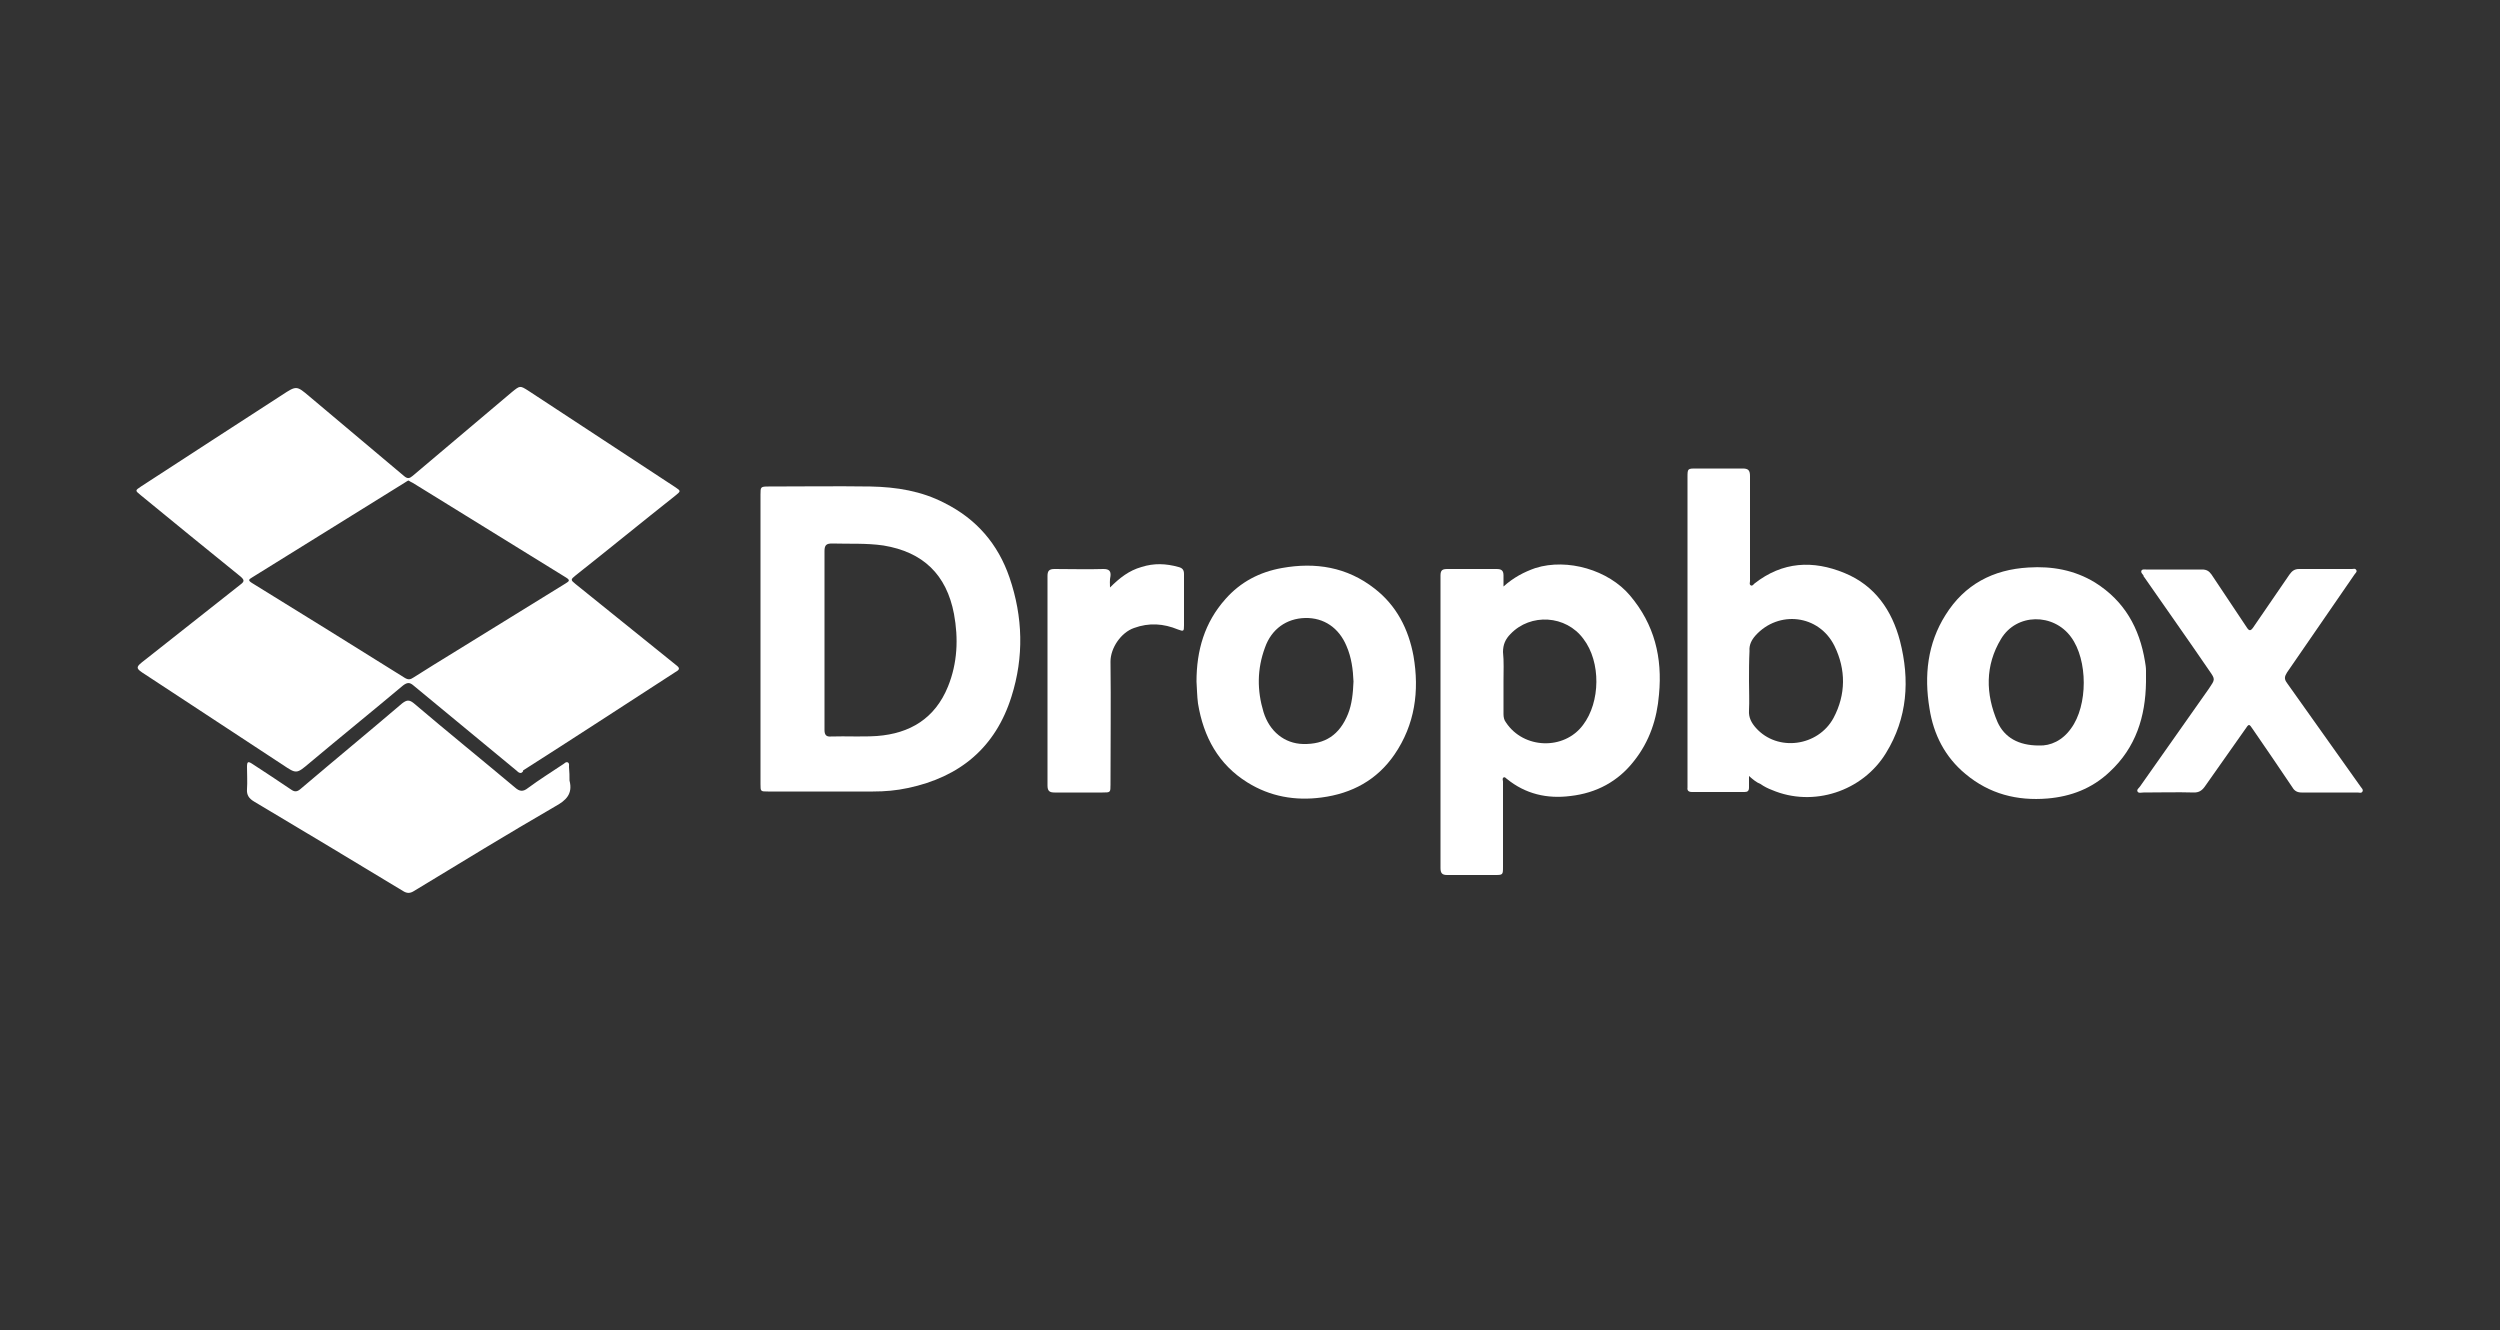 <?xml version="1.0" encoding="utf-8"?>
<!-- Generator: Adobe Illustrator 21.1.0, SVG Export Plug-In . SVG Version: 6.00 Build 0)  -->
<svg version="1.1" id="Livello_1" xmlns="http://www.w3.org/2000/svg" xmlns:xlink="http://www.w3.org/1999/xlink" x="0px" y="0px"
	 viewBox="0 0 500 266" style="enable-background:new 0 0 500 266;" xml:space="preserve">
<rect x="0" y="0" width="500" height="266" fill="#333333" stroke="none"/>
<style type="text/css">
	.st0{display:none;}
	.st1{display:inline;}
	.st2{fill:#FFFFFF;}
	.st3{display:inline;fill:#FFFFFF;}
</style>
<g class="st0">
	<rect class="st1" width="500" height="266"/>
</g>
<g class="st0">
	<g class="st1">
		<path class="st2" d="M100.5,157c-0.1,0.4-2.4,8.2-7.9,16.3c-4.8,7-9.8,14-17.6,14.1c-7.7,0.1-10.2-4.6-18.9-4.6
			c-8.8,0-11.5,4.4-18.8,4.7c-7.5,0.3-13.3-7.6-18.1-14.5c-9.9-14.3-17.4-40.3-7.3-57.8c5-8.7,14-14.2,23.7-14.4
			c7.4-0.1,14.4,5,18.9,5c4.5,0,13-6.2,22-5.3c3.7,0.2,14.2,1.5,21,11.4c-0.5,0.3-12.5,7.3-12.4,21.8
			C85.2,151.1,100.3,156.9,100.5,157 M70.6,91.1c4-4.9,6.7-11.6,6-18.3c-5.8,0.2-12.8,3.8-16.9,8.7c-3.7,4.3-7,11.2-6.1,17.8
			C60,99.7,66.6,96,70.6,91.1z"/>
	</g>
	<g class="st1">
		<g>
			<path class="st2" d="M167.2,106.7l-1,3.7c-1.6-0.7-3.4-1.1-5.4-1.1c-3.1,0-5.5,0.9-7.3,2.8c-1.9,1.9-2.9,4.7-2.9,8.1
				c0,3.3,0.9,6,2.7,7.9c1.8,1.9,4.2,2.8,7.4,2.8c2.2,0,4.1-0.4,5.6-1.1l0.8,3.6c-1.7,0.8-4.1,1.2-7.2,1.2c-4.3,0-7.7-1.3-10.2-3.8
				c-2.6-2.6-3.9-6.1-3.9-10.6c0-4.6,1.4-8.2,4.2-11c2.7-2.6,6.3-4,10.6-4C163.5,105.5,165.7,105.9,167.2,106.7z"/>
		</g>
		<g>
			<path class="st2" d="M187.4,123.2c0,0.8-0.1,1.5-0.2,2.1h-13.7c0.1,2,0.7,3.6,2,4.6c1.2,1,2.6,1.4,4.5,1.4c2,0,3.9-0.3,5.5-1
				l0.7,3.2c-1.9,0.8-4.2,1.3-6.9,1.3c-3.2,0-5.7-0.9-7.5-2.8c-1.8-1.9-2.7-4.4-2.7-7.5c0-3.1,0.8-5.7,2.5-7.7
				c1.8-2.2,4.2-3.3,7.2-3.3c3,0,5.2,1.1,6.7,3.3C186.8,118.4,187.4,120.6,187.4,123.2z M183.1,122c0-1.4-0.3-2.5-0.9-3.5
				c-0.8-1.3-2-1.9-3.6-1.9c-1.5,0-2.7,0.6-3.6,1.9c-0.8,1-1.2,2.2-1.4,3.5H183.1z"/>
		</g>
		<g>
			<path class="st2" d="M208.9,134.4h-4.5v-11.8c0-3.6-1.4-5.5-4.2-5.5c-1.4,0-2.5,0.5-3.3,1.5c-0.8,1-1.3,2.2-1.3,3.5v12.2H191
				v-14.7c0-1.8-0.1-3.8-0.2-5.9h4l0.2,3.2h0.1c0.5-1,1.3-1.8,2.4-2.4c1.2-0.8,2.6-1.1,4.1-1.1c1.9,0,3.5,0.6,4.8,1.9
				c1.6,1.5,2.4,3.8,2.4,6.8V134.4z"/>
		</g>
		<g>
			<path class="st2" d="M224.1,117.3h-5v10c0,2.5,0.9,3.8,2.6,3.8c0.8,0,1.5-0.1,2-0.2l0.1,3.4c-0.9,0.3-2.1,0.5-3.5,0.5
				c-1.8,0-3.2-0.5-4.2-1.6c-1-1.1-1.5-2.9-1.5-5.5v-10.4h-3v-3.4h3v-3.8l4.5-1.4v5.1h5V117.3z"/>
		</g>
		<g>
			<path class="st2" d="M238.7,117.9c-0.5-0.1-0.9-0.1-1.4-0.1c-1.6,0-2.9,0.6-3.7,1.8c-0.8,1.1-1.1,2.4-1.1,4.1v10.8h-4.5v-14.1
				c0-2.4,0-4.5-0.1-6.5h4l0.2,3.9h0.1c0.5-1.4,1.2-2.4,2.3-3.2c1-0.7,2.1-1.1,3.3-1.1c0.4,0,0.8,0,1.1,0.1V117.9z"/>
		</g>
		<g>
			<path class="st2" d="M260.5,124c0,3.2-0.9,5.7-2.7,7.8c-1.9,2.1-4.4,3.1-7.5,3.1c-3,0-5.4-1-7.2-3c-1.8-2-2.7-4.5-2.7-7.6
				c0-3.2,0.9-5.8,2.8-7.8c1.8-2,4.3-3,7.5-3c3,0,5.4,1,7.3,3C259.6,118.4,260.5,120.9,260.5,124z M255.7,124.1
				c0-1.9-0.4-3.5-1.2-4.8c-1-1.6-2.3-2.4-4.1-2.4c-1.8,0-3.2,0.8-4.2,2.4c-0.8,1.3-1.2,3-1.2,4.9c0,1.9,0.4,3.5,1.2,4.8
				c1,1.6,2.4,2.4,4.1,2.4c1.7,0,3.1-0.8,4.1-2.5C255.3,127.6,255.7,126,255.7,124.1z"/>
		</g>
		<g>
			<path class="st2" d="M292.6,134.4h-4.1l-0.2-3.3h-0.1c-1.3,2.5-3.5,3.7-6.6,3.7c-2.5,0-4.5-1-6.2-2.9c-1.6-1.9-2.4-4.5-2.4-7.6
				c0-3.3,0.9-6,2.7-8.1c1.7-1.9,3.9-2.9,6.4-2.9c2.8,0,4.7,0.9,5.8,2.8v-11.8h4.5v24.4C292.5,130.9,292.5,132.7,292.6,134.4z
				 M287.9,125.7v-3.4c0-0.6,0-1.1-0.1-1.4c-0.3-1.1-0.8-2-1.6-2.8c-0.8-0.7-1.9-1.1-3-1.1c-1.7,0-3,0.7-4,2c-1,1.3-1.5,3.1-1.5,5.2
				c0,2,0.5,3.7,1.4,4.9c1,1.3,2.3,2,4,2c1.5,0,2.7-0.6,3.6-1.7C287.5,128.4,287.9,127.2,287.9,125.7z"/>
		</g>
		<g>
			<path class="st2" d="M302.6,107.8c0,0.8-0.3,1.5-0.8,2c-0.5,0.5-1.2,0.8-2.1,0.8c-0.8,0-1.4-0.3-1.9-0.8c-0.5-0.5-0.8-1.2-0.8-2
				c0-0.8,0.3-1.4,0.8-1.9c0.5-0.5,1.2-0.8,2-0.8c0.8,0,1.4,0.3,2,0.8C302.3,106.3,302.6,107,302.6,107.8z M302.1,134.4h-4.5v-20.5
				h4.5V134.4z"/>
		</g>
		<g>
			<path class="st2" d="M339.5,134.4h-4.9l-2.7-8.3h-9.2l-2.5,8.3h-4.7l9.2-28.4h5.7L339.5,134.4z M331.2,122.5l-2.4-7.4
				c-0.3-0.8-0.7-2.5-1.4-5.4h-0.1c-0.3,1.2-0.7,3-1.4,5.4l-2.4,7.4H331.2z"/>
		</g>
		<g>
			<path class="st2" d="M355.4,128.5c0,1.9-0.7,3.4-2.1,4.6c-1.4,1.2-3.3,1.7-5.8,1.7c-2.3,0-4.3-0.5-5.9-1.4l1-3.4
				c1.6,0.9,3.2,1.4,5,1.4c2.3,0,3.5-0.9,3.5-2.6c0-0.8-0.3-1.4-0.8-1.9c-0.5-0.5-1.4-1-2.7-1.5c-3.6-1.3-5.5-3.3-5.5-5.9
				c0-1.8,0.7-3.2,2-4.4c1.3-1.2,3.1-1.8,5.4-1.8c2,0,3.8,0.4,5.2,1.2l-1,3.2c-1.3-0.8-2.7-1.2-4.2-1.2c-1,0-1.7,0.2-2.2,0.7
				c-0.5,0.5-0.8,1-0.8,1.7c0,0.7,0.3,1.3,0.8,1.7c0.5,0.4,1.4,0.9,2.8,1.4C353.7,123.6,355.4,125.7,355.4,128.5z"/>
		</g>
		<g>
			<path class="st2" d="M372.2,128.5c0,1.9-0.7,3.4-2.1,4.6c-1.4,1.2-3.3,1.7-5.8,1.7c-2.3,0-4.3-0.5-5.9-1.4l1-3.4
				c1.6,0.9,3.2,1.4,5,1.4c2.3,0,3.5-0.9,3.5-2.6c0-0.8-0.3-1.4-0.8-1.9c-0.5-0.5-1.4-1-2.7-1.5c-3.6-1.3-5.5-3.3-5.5-5.9
				c0-1.8,0.7-3.2,2-4.4c1.3-1.2,3.1-1.8,5.4-1.8c2,0,3.7,0.4,5.2,1.2l-1,3.2c-1.3-0.8-2.7-1.2-4.2-1.2c-1,0-1.7,0.2-2.2,0.7
				c-0.5,0.5-0.8,1-0.8,1.7c0,0.7,0.3,1.3,0.8,1.7c0.5,0.4,1.4,0.9,2.8,1.4C370.4,123.6,372.2,125.7,372.2,128.5z"/>
		</g>
		<g>
			<path class="st2" d="M381.1,107.8c0,0.8-0.3,1.5-0.8,2c-0.5,0.5-1.2,0.8-2.1,0.8c-0.8,0-1.4-0.3-1.9-0.8c-0.5-0.5-0.8-1.2-0.8-2
				c0-0.8,0.3-1.4,0.8-1.9c0.5-0.5,1.2-0.8,2-0.8c0.8,0,1.4,0.3,2,0.8C380.8,106.3,381.1,107,381.1,107.8z M380.6,134.4h-4.5v-20.5
				h4.5V134.4z"/>
		</g>
		<g>
			<path class="st2" d="M398.6,128.5c0,1.9-0.7,3.4-2.1,4.6c-1.4,1.2-3.3,1.7-5.8,1.7c-2.3,0-4.3-0.5-5.9-1.4l1-3.4
				c1.6,0.9,3.2,1.4,5,1.4c2.3,0,3.5-0.9,3.5-2.6c0-0.8-0.3-1.4-0.8-1.9c-0.5-0.5-1.4-1-2.7-1.5c-3.6-1.3-5.5-3.3-5.5-5.9
				c0-1.8,0.7-3.2,2-4.4c1.3-1.2,3.1-1.8,5.4-1.8c2,0,3.8,0.4,5.2,1.2l-1,3.2c-1.3-0.8-2.7-1.2-4.2-1.2c-1,0-1.7,0.2-2.2,0.7
				c-0.5,0.5-0.8,1-0.8,1.7c0,0.7,0.3,1.3,0.8,1.7c0.5,0.4,1.4,0.9,2.8,1.4C396.9,123.6,398.6,125.7,398.6,128.5z"/>
		</g>
		<g>
			<path class="st2" d="M413.2,117.3h-5v10c0,2.5,0.9,3.8,2.6,3.8c0.8,0,1.5-0.1,2-0.2l0.1,3.4c-0.9,0.3-2.1,0.5-3.5,0.5
				c-1.8,0-3.2-0.5-4.2-1.6c-1-1.1-1.5-2.9-1.5-5.5v-10.4h-3v-3.4h3v-3.8l4.5-1.4v5.1h5V117.3z"/>
		</g>
		<g>
			<path class="st2" d="M433.7,123.2c0,0.8-0.1,1.5-0.2,2.1h-13.7c0.1,2,0.7,3.6,2,4.6c1.2,1,2.6,1.4,4.5,1.4c2,0,3.9-0.3,5.5-1
				l0.7,3.2c-1.9,0.8-4.2,1.3-6.9,1.3c-3.2,0-5.7-0.9-7.5-2.8c-1.8-1.9-2.7-4.4-2.7-7.5c0-3.1,0.8-5.7,2.5-7.7
				c1.8-2.2,4.2-3.3,7.2-3.3c3,0,5.2,1.1,6.7,3.3C433.1,118.4,433.7,120.6,433.7,123.2z M429.3,122c0-1.4-0.3-2.5-0.9-3.5
				c-0.8-1.3-2-1.9-3.6-1.9c-1.5,0-2.7,0.6-3.6,1.9c-0.8,1-1.2,2.2-1.4,3.5H429.3z"/>
		</g>
		<g>
			<path class="st2" d="M455.1,134.4h-4.5v-11.8c0-3.6-1.4-5.5-4.2-5.5c-1.4,0-2.5,0.5-3.3,1.5c-0.8,1-1.3,2.2-1.3,3.5v12.2h-4.5
				v-14.7c0-1.8-0.1-3.8-0.2-5.9h4l0.2,3.2h0.1c0.5-1,1.3-1.8,2.4-2.4c1.2-0.8,2.6-1.1,4.1-1.1c1.9,0,3.5,0.6,4.8,1.9
				c1.6,1.5,2.4,3.8,2.4,6.8V134.4z"/>
		</g>
		<g>
			<path class="st2" d="M475.2,134.4h-16.7v-2.7l8.2-10.8c0.5-0.7,1.4-1.8,2.8-3.4h-10.2v-3.7h15.7v2.8l-8,10.7
				c-0.9,1.2-1.8,2.3-2.8,3.4h11V134.4z"/>
		</g>
		<g>
			<path class="st2" d="M494,134.4h-4.1l-0.3-2.4h-0.1c-1.4,1.9-3.4,2.8-6,2.8c-1.9,0-3.5-0.6-4.7-1.9c-1.1-1.1-1.6-2.5-1.6-4.2
				c0-2.5,1-4.4,3.1-5.7c2.1-1.3,5-2,8.8-1.9v-0.4c0-2.7-1.4-4-4.3-4c-2,0-3.8,0.5-5.4,1.5l-0.9-3c1.9-1.2,4.3-1.8,7-1.8
				c5.4,0,8,2.8,8,8.5v7.6C493.7,131.6,493.8,133.2,494,134.4z M489.3,127.3v-3.2c-5.1-0.1-7.6,1.3-7.6,4.1c0,1.1,0.3,1.9,0.9,2.4
				c0.6,0.5,1.3,0.8,2.2,0.8c1,0,1.9-0.3,2.8-0.9c0.9-0.6,1.4-1.4,1.6-2.4C489.2,127.9,489.3,127.6,489.3,127.3z"/>
		</g>
		<g>
			<path class="st2" d="M169.3,183h-4.9l-2.7-8.3h-9.2l-2.5,8.3h-4.7l9.2-28.4h5.7L169.3,183z M161,171.1l-2.4-7.4
				c-0.3-0.8-0.7-2.5-1.4-5.4h-0.1c-0.3,1.2-0.7,3-1.4,5.4l-2.4,7.4H161z"/>
		</g>
		<g>
			<path class="st2" d="M189.4,183h-4l-0.3-3.1h-0.1c-1.4,2.4-3.6,3.6-6.5,3.6c-2,0-3.6-0.6-4.9-1.9c-1.4-1.5-2.2-3.9-2.2-7v-12.1
				h4.5v11.3c0,3.9,1.4,5.9,4.1,5.9c2,0,3.4-1,4.2-3c0.2-0.5,0.3-1.1,0.3-1.7v-12.6h4.5V177C189.2,179,189.3,181,189.4,183z"/>
		</g>
		<g>
			<path class="st2" d="M205.2,165.8h-5v10c0,2.5,0.9,3.8,2.6,3.8c0.8,0,1.5-0.1,2-0.2l0.1,3.4c-0.9,0.3-2.1,0.5-3.5,0.5
				c-1.8,0-3.2-0.5-4.2-1.6c-1-1.1-1.5-2.9-1.5-5.5v-10.3h-3v-3.4h3v-3.8l4.5-1.3v5.1h5V165.8z"/>
		</g>
		<g>
			<path class="st2" d="M227.4,172.5c0,3.2-0.9,5.7-2.7,7.8c-1.9,2.1-4.4,3.1-7.5,3.1c-3,0-5.4-1-7.2-3c-1.8-2-2.7-4.5-2.7-7.6
				c0-3.2,0.9-5.8,2.8-7.8c1.8-2,4.3-3,7.5-3c3,0,5.4,1,7.3,3C226.5,167,227.4,169.5,227.4,172.5z M222.7,172.7
				c0-1.9-0.4-3.5-1.2-4.8c-1-1.6-2.3-2.4-4.1-2.4c-1.8,0-3.2,0.8-4.2,2.4c-0.8,1.3-1.2,3-1.2,4.9c0,1.9,0.4,3.5,1.2,4.8
				c1,1.6,2.4,2.4,4.1,2.4c1.7,0,3.1-0.8,4.1-2.5C222.3,176.2,222.7,174.5,222.7,172.7z"/>
		</g>
		<g>
			<path class="st2" d="M241.9,166.5c-0.5-0.1-0.9-0.1-1.4-0.1c-1.6,0-2.9,0.6-3.7,1.8c-0.8,1.1-1.1,2.4-1.1,4.1V183h-4.5v-14.1
				c0-2.4,0-4.5-0.1-6.5h4l0.2,3.9h0.1c0.5-1.3,1.2-2.4,2.3-3.2c1-0.7,2.1-1.1,3.3-1.1c0.4,0,0.8,0,1.1,0.1V166.5z"/>
		</g>
		<g>
			<path class="st2" d="M250.4,156.3c0,0.8-0.3,1.5-0.8,2c-0.5,0.5-1.2,0.8-2.1,0.8c-0.8,0-1.4-0.3-1.9-0.8c-0.5-0.5-0.8-1.2-0.8-2
				c0-0.8,0.3-1.4,0.8-1.9c0.5-0.5,1.2-0.8,2-0.8c0.8,0,1.4,0.3,2,0.8C250.1,154.9,250.4,155.5,250.4,156.3z M249.9,183h-4.5v-20.5
				h4.5V183z"/>
		</g>
		<g>
			<path class="st2" d="M270.1,183h-16.7v-2.7l8.2-10.8c0.5-0.7,1.4-1.8,2.8-3.4h-10.2v-3.7h15.7v2.8l-8,10.7
				c-0.9,1.2-1.8,2.3-2.8,3.4h11V183z"/>
		</g>
		<g>
			<path class="st2" d="M289.2,183h-16.7v-2.7l8.2-10.8c0.5-0.7,1.4-1.8,2.8-3.4h-10.2v-3.7H289v2.8l-8,10.7
				c-0.9,1.2-1.8,2.3-2.8,3.4h11V183z"/>
		</g>
		<g>
			<path class="st2" d="M308.1,183H304l-0.3-2.4h-0.1c-1.4,1.9-3.4,2.8-6,2.8c-1.9,0-3.5-0.6-4.7-1.9c-1.1-1.1-1.6-2.5-1.6-4.2
				c0-2.5,1-4.4,3.1-5.7c2.1-1.3,5-2,8.8-1.9v-0.4c0-2.7-1.4-4-4.3-4c-2,0-3.8,0.5-5.4,1.5l-0.9-3c1.9-1.2,4.3-1.8,7-1.8
				c5.4,0,8,2.8,8,8.5v7.6C307.7,180.1,307.8,181.8,308.1,183z M303.3,175.9v-3.2c-5.1-0.1-7.6,1.3-7.6,4.1c0,1.1,0.3,1.9,0.9,2.4
				c0.6,0.5,1.3,0.8,2.2,0.8c1,0,1.9-0.3,2.8-0.9c0.9-0.6,1.4-1.4,1.6-2.4C303.3,176.5,303.3,176.2,303.3,175.9z"/>
		</g>
		<g>
			<path class="st2" d="M323.1,165.8h-5v10c0,2.5,0.9,3.8,2.7,3.8c0.8,0,1.5-0.1,2-0.2l0.1,3.4c-0.9,0.3-2.1,0.5-3.5,0.5
				c-1.8,0-3.2-0.5-4.2-1.6c-1-1.1-1.5-2.9-1.5-5.5v-10.3h-3v-3.4h3v-3.8l4.5-1.3v5.1h5V165.8z"/>
		</g>
		<g>
			<path class="st2" d="M345.3,172.5c0,3.2-0.9,5.7-2.7,7.8c-1.9,2.1-4.4,3.1-7.5,3.1c-3,0-5.4-1-7.2-3c-1.8-2-2.7-4.5-2.7-7.6
				c0-3.2,0.9-5.8,2.8-7.8c1.8-2,4.3-3,7.5-3c3,0,5.4,1,7.3,3C344.4,167,345.3,169.5,345.3,172.5z M340.6,172.7
				c0-1.9-0.4-3.5-1.2-4.8c-1-1.6-2.3-2.4-4.1-2.4c-1.8,0-3.2,0.8-4.2,2.4c-0.8,1.3-1.2,3-1.2,4.9c0,1.9,0.4,3.5,1.2,4.8
				c1,1.6,2.4,2.4,4.1,2.4c1.7,0,3.1-0.8,4.1-2.5C340.2,176.2,340.6,174.5,340.6,172.7z"/>
		</g>
	</g>
</g>
<g class="st0">
	<path class="st3" d="M101.5,157.7c-0.1,0.4-2.4,8.3-8,16.5c-4.8,7.1-9.8,14.1-17.7,14.2c-7.8,0.1-10.3-4.6-19.1-4.6
		c-8.9,0-11.7,4.5-19,4.8c-7.6,0.3-13.4-7.6-18.3-14.7c-10-14.4-17.5-40.7-7.3-58.4c5.1-8.8,14.1-14.4,24-14.5
		c7.5-0.1,14.5,5,19.1,5c4.6,0,13.2-6.2,22.2-5.3c3.8,0.2,14.4,1.5,21.2,11.5c-0.5,0.3-12.7,7.4-12.5,22
		C86.1,151.8,101.3,157.7,101.5,157.7 M71.3,91.2c4.1-4.9,6.8-11.7,6-18.5c-5.8,0.2-12.9,3.9-17.1,8.8c-3.7,4.3-7,11.3-6.1,17.9
		C60.7,99.9,67.3,96.1,71.3,91.2z"/>
	<g class="st1">
		<g>
			<path class="st2" d="M171,134.9h-4.9l-2.7-8.4h-9.3l-2.6,8.4h-4.8l9.3-28.8h5.7L171,134.9z M162.6,123l-2.4-7.5
				c-0.3-0.8-0.7-2.6-1.5-5.4h-0.1c-0.3,1.2-0.7,3-1.4,5.4l-2.4,7.5H162.6z"/>
		</g>
		<g>
			<path class="st2" d="M191.5,134.9h-4.1l-0.3-3.2h-0.1c-1.4,2.4-3.6,3.6-6.6,3.6c-2,0-3.7-0.6-4.9-1.9c-1.5-1.6-2.2-3.9-2.2-7.1
				v-12.2h4.6v11.4c0,4,1.4,6,4.1,6c2.1,0,3.5-1,4.3-3c0.2-0.5,0.3-1.1,0.3-1.7v-12.7h4.6V129C191.3,130.9,191.4,132.9,191.5,134.9z
				"/>
		</g>
		<g>
			<path class="st2" d="M207.6,117.6h-5.1v10.1c0,2.6,0.9,3.8,2.7,3.8c0.8,0,1.5-0.1,2-0.2l0.1,3.5c-0.9,0.3-2.1,0.5-3.6,0.5
				c-1.8,0-3.2-0.6-4.3-1.7c-1-1.1-1.5-3-1.5-5.6v-10.4h-3v-3.4h3v-3.8l4.5-1.4v5.2h5.1V117.6z"/>
		</g>
		<g>
			<path class="st2" d="M229.9,134.9h-4.6v-11.8c0-3.7-1.4-5.6-4.2-5.6c-2.1,0-3.6,1.1-4.4,3.2c-0.1,0.5-0.2,1-0.2,1.7v12.5h-4.6
				v-30.2h4.6v12.5h0.1c1.5-2.2,3.5-3.3,6.2-3.3c1.9,0,3.5,0.6,4.7,1.9c1.6,1.6,2.3,3.9,2.3,6.9V134.9z"/>
		</g>
		<g>
			<path class="st2" d="M254.1,124.4c0,3.2-0.9,5.8-2.7,7.8c-1.9,2.1-4.4,3.2-7.6,3.2c-3,0-5.5-1-7.3-3c-1.8-2-2.7-4.6-2.7-7.6
				c0-3.2,0.9-5.8,2.8-7.9c1.9-2,4.4-3.1,7.5-3.1c3,0,5.5,1,7.3,3C253.2,118.8,254.1,121.3,254.1,124.4z M249.3,124.5
				c0-1.9-0.4-3.5-1.2-4.9c-1-1.6-2.3-2.5-4.1-2.5c-1.8,0-3.3,0.8-4.2,2.5c-0.8,1.4-1.2,3-1.2,5c0,1.9,0.4,3.5,1.2,4.9
				c1,1.6,2.4,2.5,4.2,2.5c1.8,0,3.1-0.8,4.1-2.5C248.9,128.1,249.3,126.4,249.3,124.5z"/>
		</g>
		<g>
			<path class="st2" d="M268.9,118.3c-0.5-0.1-0.9-0.1-1.5-0.1c-1.6,0-2.9,0.6-3.8,1.8c-0.8,1.1-1.2,2.4-1.2,4.1v10.9h-4.6v-14.2
				c0-2.4,0-4.6-0.1-6.5h4l0.2,4h0.1c0.5-1.4,1.3-2.4,2.3-3.3c1-0.7,2.1-1.1,3.3-1.1c0.4,0,0.8,0,1.2,0.1V118.3z"/>
		</g>
		<g>
			<path class="st2" d="M277.9,108c0,0.8-0.3,1.5-0.8,2c-0.5,0.5-1.2,0.8-2.1,0.8c-0.8,0-1.4-0.3-1.9-0.8c-0.5-0.5-0.8-1.2-0.8-2
				c0-0.8,0.3-1.4,0.8-2c0.5-0.5,1.2-0.8,2-0.8c0.8,0,1.5,0.3,2,0.8C277.7,106.6,277.9,107.2,277.9,108z M277.4,134.9h-4.6v-20.7
				h4.6V134.9z"/>
		</g>
		<g>
			<path class="st2" d="M295.4,129c0,1.9-0.7,3.5-2.1,4.6c-1.4,1.2-3.4,1.7-5.9,1.7c-2.4,0-4.4-0.5-6-1.4l1-3.4
				c1.6,0.9,3.3,1.4,5.1,1.4c2.4,0,3.5-0.9,3.5-2.6c0-0.8-0.3-1.4-0.8-1.9c-0.5-0.5-1.4-1-2.7-1.5c-3.7-1.4-5.6-3.3-5.6-6
				c0-1.8,0.7-3.3,2-4.5s3.2-1.8,5.4-1.8c2,0,3.8,0.4,5.2,1.2l-1,3.3c-1.3-0.8-2.7-1.2-4.2-1.2c-1,0-1.7,0.2-2.3,0.7
				c-0.5,0.5-0.8,1-0.8,1.7c0,0.7,0.3,1.3,0.9,1.7c0.5,0.4,1.4,0.9,2.8,1.4C293.6,124.1,295.4,126.2,295.4,129z"/>
		</g>
		<g>
			<path class="st2" d="M316.9,123.6c0,0.8-0.1,1.5-0.2,2.1h-13.9c0.1,2,0.7,3.6,2,4.7c1.2,1,2.7,1.4,4.5,1.4c2.1,0,3.9-0.3,5.6-1
				l0.7,3.2c-2,0.9-4.3,1.3-7,1.3c-3.2,0-5.7-0.9-7.6-2.8c-1.8-1.9-2.8-4.4-2.8-7.6c0-3.1,0.9-5.7,2.6-7.8c1.8-2.2,4.2-3.3,7.3-3.3
				c3,0,5.3,1.1,6.8,3.3C316.3,118.8,316.9,121,316.9,123.6z M312.5,122.4c0-1.4-0.3-2.5-0.9-3.5c-0.8-1.3-2-1.9-3.7-1.9
				c-1.5,0-2.7,0.6-3.7,1.9c-0.8,1-1.2,2.2-1.4,3.6H312.5z"/>
		</g>
		<g>
			<path class="st2" d="M340.1,134.9H336l-0.2-3.3h-0.1c-1.3,2.5-3.5,3.8-6.7,3.8c-2.5,0-4.6-1-6.2-2.9c-1.7-2-2.5-4.5-2.5-7.6
				c0-3.4,0.9-6.1,2.7-8.1c1.7-1.9,3.9-2.9,6.4-2.9c2.8,0,4.8,0.9,5.9,2.8v-11.9h4.6v24.7C339.9,131.4,340,133.2,340.1,134.9z
				 M335.3,126.2v-3.4c0-0.6,0-1.1-0.1-1.4c-0.3-1.1-0.8-2-1.7-2.8c-0.9-0.7-1.9-1.1-3.1-1.1c-1.7,0-3.1,0.7-4,2
				c-1,1.4-1.5,3.1-1.5,5.2c0,2,0.5,3.7,1.4,5c1,1.4,2.3,2,4,2c1.5,0,2.7-0.6,3.6-1.7C334.9,128.9,335.3,127.7,335.3,126.2z"/>
		</g>
		<g>
			<path class="st2" d="M165.3,175.9c0,2.4-0.9,4.4-2.6,6c-1.9,1.7-4.5,2.5-7.8,2.5c-3.1,0-5.6-0.6-7.5-1.8l1.1-3.8
				c2,1.2,4.2,1.8,6.7,1.8c1.7,0,3.1-0.4,4.1-1.2c1-0.8,1.5-1.8,1.5-3.1c0-1.2-0.4-2.1-1.2-2.9c-0.8-0.8-2.1-1.5-4-2.2
				c-5-1.9-7.6-4.6-7.6-8.2c0-2.4,0.9-4.3,2.7-5.8c1.8-1.5,4.1-2.3,7.1-2.3c2.6,0,4.8,0.5,6.5,1.4l-1.2,3.7
				c-1.6-0.9-3.5-1.3-5.5-1.3c-1.6,0-2.9,0.4-3.8,1.2c-0.8,0.7-1.2,1.6-1.2,2.6c0,1.1,0.4,2.1,1.3,2.8c0.8,0.7,2.2,1.4,4.2,2.2
				c2.5,1,4.3,2.2,5.5,3.5C164.8,172.3,165.3,173.9,165.3,175.9z"/>
		</g>
		<g>
			<path class="st2" d="M186.2,163.3l-5.2,14.4c-2.5,6.8-4.8,11.2-7,13.1c-1.6,1.4-3.3,2.3-5.1,2.6l-1.1-3.9
				c1.1-0.3,2.1-0.9,3.1-1.6c1.2-0.9,2.2-2.1,2.9-3.6c0.2-0.4,0.3-0.7,0.3-0.9s-0.1-0.5-0.3-1l-7.5-19.1h5.1l3.9,11.6
				c0.4,1.1,0.8,2.4,1.2,4.1h0.1c0.3-0.9,0.6-2.3,1.2-4.1l3.5-11.5H186.2z"/>
		</g>
		<g>
			<path class="st2" d="M201.6,178c0,1.9-0.7,3.5-2.1,4.6c-1.4,1.2-3.4,1.7-5.9,1.7c-2.4,0-4.4-0.5-6-1.4l1-3.4
				c1.6,0.9,3.3,1.4,5.1,1.4c2.4,0,3.5-0.9,3.5-2.6c0-0.8-0.3-1.4-0.8-1.9c-0.5-0.5-1.4-1-2.7-1.5c-3.7-1.4-5.5-3.3-5.5-6
				c0-1.8,0.7-3.3,2-4.5c1.4-1.2,3.2-1.8,5.4-1.8c2,0,3.8,0.4,5.2,1.2l-1,3.3c-1.3-0.8-2.7-1.2-4.2-1.2c-1,0-1.7,0.2-2.3,0.7
				c-0.5,0.5-0.8,1-0.8,1.7c0,0.7,0.3,1.3,0.9,1.7c0.5,0.4,1.4,0.9,2.8,1.4C199.8,173.1,201.6,175.2,201.6,178z"/>
		</g>
		<g>
			<path class="st2" d="M216.5,166.7h-5.1v10.1c0,2.6,0.9,3.8,2.7,3.8c0.8,0,1.5-0.1,2-0.2l0.1,3.5c-0.9,0.3-2.1,0.5-3.6,0.5
				c-1.8,0-3.2-0.6-4.3-1.7c-1-1.1-1.5-3-1.5-5.6v-10.4h-3v-3.4h3v-3.8l4.5-1.4v5.2h5.1V166.7z"/>
		</g>
		<g>
			<path class="st2" d="M237.4,172.6c0,0.8-0.1,1.5-0.2,2.1h-13.9c0.1,2,0.7,3.6,2,4.7c1.2,1,2.7,1.4,4.5,1.4c2.1,0,3.9-0.3,5.6-1
				l0.7,3.2c-2,0.9-4.3,1.3-7,1.3c-3.2,0-5.7-0.9-7.6-2.8c-1.8-1.9-2.8-4.4-2.8-7.6c0-3.1,0.9-5.7,2.6-7.8c1.8-2.2,4.2-3.3,7.3-3.3
				c3,0,5.3,1.1,6.8,3.3C236.8,167.9,237.4,170.1,237.4,172.6z M233,171.5c0-1.4-0.3-2.5-0.9-3.5c-0.8-1.3-2-1.9-3.7-1.9
				c-1.5,0-2.7,0.6-3.7,1.9c-0.8,1-1.2,2.2-1.4,3.6H233z"/>
		</g>
		<g>
			<path class="st2" d="M271.1,184h-4.6v-11.6c0-3.8-1.3-5.7-3.9-5.7c-1.2,0-2.2,0.5-3,1.4c-0.7,1-1.1,2.1-1.1,3.3V184h-4.6v-12.2
				c0-1.6-0.3-2.8-1-3.7c-0.6-0.9-1.6-1.4-2.8-1.4s-2.3,0.5-3.1,1.5c-0.8,1-1.2,2.2-1.2,3.5V184h-4.5v-14.8c0-1.8-0.1-3.8-0.2-5.9h4
				l0.2,3.1h0.1c1.4-2.3,3.5-3.5,6.3-3.5c2.8,0,4.7,1.3,5.7,3.9h0.1c0.7-1.1,1.5-1.9,2.4-2.6c1.2-0.8,2.6-1.3,4.2-1.3
				c1.9,0,3.4,0.6,4.6,1.9c1.5,1.6,2.2,3.9,2.2,7V184z"/>
		</g>
		<g>
			<path class="st2" d="M289,178c0,1.9-0.7,3.5-2.1,4.6c-1.4,1.2-3.4,1.7-5.9,1.7c-2.4,0-4.4-0.5-6-1.4l1-3.4
				c1.6,0.9,3.3,1.4,5.1,1.4c2.4,0,3.5-0.9,3.5-2.6c0-0.8-0.3-1.4-0.8-1.9c-0.5-0.5-1.4-1-2.7-1.5c-3.7-1.4-5.6-3.3-5.6-6
				c0-1.8,0.7-3.3,2-4.5c1.4-1.2,3.2-1.8,5.4-1.8c2,0,3.8,0.4,5.2,1.2l-1,3.3c-1.3-0.8-2.7-1.2-4.2-1.2c-1,0-1.7,0.2-2.3,0.7
				c-0.5,0.5-0.8,1-0.8,1.7c0,0.7,0.3,1.3,0.9,1.7c0.5,0.4,1.4,0.9,2.8,1.4C287.2,173.1,289,175.2,289,178z"/>
		</g>
		<g>
			<path class="st2" d="M308.3,184h-4.6v-28.8h4.6V184z"/>
		</g>
		<g>
			<path class="st2" d="M332.3,184h-4.6v-11.9c0-3.7-1.4-5.5-4.2-5.5c-1.4,0-2.5,0.5-3.3,1.5c-0.9,1-1.3,2.2-1.3,3.6V184h-4.6v-14.8
				c0-1.8-0.1-3.8-0.2-5.9h4l0.2,3.2h0.1c0.5-1,1.3-1.8,2.4-2.5c1.3-0.8,2.6-1.1,4.2-1.1c1.9,0,3.5,0.6,4.8,1.9
				c1.6,1.5,2.4,3.8,2.4,6.9V184z"/>
		</g>
		<g>
			<path class="st2" d="M347.7,166.7h-5.1v10.1c0,2.6,0.9,3.8,2.7,3.8c0.8,0,1.5-0.1,2-0.2l0.1,3.5c-0.9,0.3-2.1,0.5-3.6,0.5
				c-1.8,0-3.2-0.6-4.3-1.7c-1-1.1-1.5-3-1.5-5.6v-10.4h-3v-3.4h3v-3.8l4.5-1.4v5.2h5.1V166.7z"/>
		</g>
		<g>
			<path class="st2" d="M368.5,172.6c0,0.8-0.1,1.5-0.2,2.1h-13.9c0.1,2,0.7,3.6,2,4.7c1.2,1,2.7,1.4,4.5,1.4c2.1,0,3.9-0.3,5.6-1
				l0.7,3.2c-2,0.9-4.3,1.3-7,1.3c-3.2,0-5.7-0.9-7.6-2.8c-1.8-1.9-2.8-4.4-2.8-7.6c0-3.1,0.9-5.7,2.6-7.8c1.8-2.2,4.2-3.3,7.3-3.3
				c3,0,5.3,1.1,6.8,3.3C367.8,167.9,368.5,170.1,368.5,172.6z M364,171.5c0-1.4-0.3-2.5-0.9-3.5c-0.8-1.3-2-1.9-3.7-1.9
				c-1.5,0-2.7,0.6-3.7,1.9c-0.8,1-1.2,2.2-1.4,3.6H364z"/>
		</g>
		<g>
			<path class="st2" d="M391.3,163.3c-0.1,1.7-0.2,3.6-0.2,5.9V181c0,4.5-1,7.6-3,9.4c-1.8,1.6-4.4,2.5-7.7,2.5
				c-2.9,0-5.2-0.5-6.9-1.6l1.1-3.5c1.7,1,3.7,1.6,5.9,1.6c4.1,0,6.1-2.2,6.1-6.6v-2h-0.1c-1.3,2.1-3.3,3.2-6.1,3.2
				c-2.5,0-4.6-1-6.2-2.9c-1.6-1.9-2.4-4.3-2.4-7.2c0-3.3,0.9-6,2.8-8.1c1.7-1.9,3.9-2.9,6.4-2.9c2.8,0,4.8,1.1,6.1,3.3h0.1l0.2-2.9
				H391.3z M386.5,175.1v-3.7c0-1.4-0.4-2.6-1.3-3.6c-0.9-1-2-1.5-3.4-1.5c-1.6,0-2.9,0.7-3.9,2c-1,1.3-1.5,3.1-1.5,5.2
				c0,2,0.5,3.6,1.4,4.8c1,1.3,2.3,2,4,2c1,0,1.9-0.3,2.8-0.9c0.8-0.6,1.4-1.4,1.7-2.5C386.4,176.5,386.5,175.9,386.5,175.1z"/>
		</g>
		<g>
			<path class="st2" d="M407.8,167.3c-0.5-0.1-0.9-0.1-1.5-0.1c-1.6,0-2.9,0.6-3.8,1.8c-0.8,1.1-1.2,2.4-1.2,4.1V184h-4.6v-14.2
				c0-2.4,0-4.6-0.1-6.5h4l0.2,4h0.1c0.5-1.4,1.3-2.4,2.3-3.3c1-0.7,2.1-1.1,3.3-1.1c0.4,0,0.8,0,1.2,0.1V167.3z"/>
		</g>
		<g>
			<path class="st2" d="M426.6,184h-4.1l-0.3-2.4H422c-1.4,1.9-3.4,2.8-6.1,2.8c-2,0-3.5-0.6-4.7-1.9c-1.1-1.1-1.6-2.5-1.6-4.2
				c0-2.5,1.1-4.5,3.2-5.8c2.1-1.3,5.1-2,8.9-2v-0.4c0-2.7-1.4-4.1-4.3-4.1c-2,0-3.8,0.5-5.4,1.5l-0.9-3c1.9-1.2,4.3-1.8,7.1-1.8
				c5.4,0,8.1,2.9,8.1,8.6v7.6C426.3,181.1,426.4,182.8,426.6,184z M421.8,176.9v-3.2c-5.1-0.1-7.7,1.3-7.7,4.2
				c0,1.1,0.3,1.9,0.9,2.4c0.6,0.5,1.3,0.8,2.3,0.8c1,0,2-0.3,2.8-1c0.9-0.6,1.4-1.5,1.6-2.4C421.8,177.4,421.8,177.2,421.8,176.9z"
				/>
		</g>
		<g>
			<path class="st2" d="M441.9,166.7h-5.1v10.1c0,2.6,0.9,3.8,2.7,3.8c0.8,0,1.5-0.1,2-0.2l0.1,3.5c-0.9,0.3-2.1,0.5-3.6,0.5
				c-1.8,0-3.2-0.6-4.3-1.7c-1-1.1-1.5-3-1.5-5.6v-10.4h-3v-3.4h3v-3.8l4.5-1.4v5.2h5.1V166.7z"/>
		</g>
		<g>
			<path class="st2" d="M464.5,173.5c0,3.2-0.9,5.8-2.7,7.8c-1.9,2.1-4.4,3.2-7.6,3.2c-3,0-5.5-1-7.3-3c-1.8-2-2.7-4.6-2.7-7.6
				c0-3.2,0.9-5.8,2.8-7.9c1.9-2,4.4-3.1,7.5-3.1c3,0,5.5,1,7.3,3C463.6,167.8,464.5,170.4,464.5,173.5z M459.7,173.6
				c0-1.9-0.4-3.5-1.2-4.9c-1-1.6-2.3-2.5-4.1-2.5c-1.8,0-3.3,0.8-4.2,2.5c-0.8,1.4-1.2,3-1.2,5c0,1.9,0.4,3.5,1.2,4.9
				c1,1.6,2.4,2.5,4.2,2.5c1.8,0,3.1-0.8,4.1-2.5C459.3,177.1,459.7,175.5,459.7,173.6z"/>
		</g>
		<g>
			<path class="st2" d="M479.3,167.3c-0.5-0.1-0.9-0.1-1.5-0.1c-1.6,0-2.9,0.6-3.8,1.8c-0.8,1.1-1.2,2.4-1.2,4.1V184h-4.6v-14.2
				c0-2.4,0-4.6-0.1-6.5h4l0.2,4h0.1c0.5-1.4,1.3-2.4,2.3-3.3c1-0.7,2.1-1.1,3.3-1.1c0.4,0,0.8,0,1.2,0.1V167.3z"/>
		</g>
	</g>
</g>
<g class="st0">
	<g class="st1">
		<path class="st2" d="M101.8,157.6c-0.1,0.4-2.5,8.4-8.1,16.6c-4.9,7.1-9.9,14.2-17.9,14.4c-7.8,0.1-10.3-4.6-19.3-4.6
			c-8.9,0-11.7,4.5-19.1,4.8C29.8,189,23.9,181,19,174c-10-14.5-17.7-41-7.4-58.9c5.1-8.9,14.2-14.5,24.2-14.7
			c7.6-0.1,14.7,5.1,19.3,5.1c4.6,0,13.3-6.3,22.4-5.4c3.8,0.2,14.5,1.5,21.4,11.6c-0.5,0.3-12.8,7.5-12.6,22.2
			C86.3,151.7,101.7,157.6,101.8,157.6z M71.4,90.6c4.1-4.9,6.8-11.8,6.1-18.7c-5.9,0.2-13,3.9-17.2,8.9c-3.8,4.4-7.1,11.4-6.2,18.1
			C60.7,99.3,67.4,95.5,71.4,90.6z"/>
	</g>
	<g class="st1">
		<g>
			<g>
				<path class="st2" d="M166,126.4c0,2.5-0.9,4.5-2.6,6c-1.9,1.7-4.5,2.5-7.9,2.5c-3.1,0-5.6-0.6-7.5-1.8l1.1-3.9
					c2,1.2,4.3,1.8,6.7,1.8c1.8,0,3.1-0.4,4.1-1.2c1-0.8,1.5-1.8,1.5-3.2c0-1.2-0.4-2.2-1.2-3c-0.8-0.8-2.1-1.5-4-2.2
					c-5.1-1.9-7.6-4.7-7.6-8.3c0-2.4,0.9-4.3,2.7-5.9c1.8-1.5,4.2-2.3,7.1-2.3c2.6,0,4.8,0.5,6.6,1.4l-1.2,3.8
					c-1.6-0.9-3.5-1.3-5.6-1.3c-1.6,0-2.9,0.4-3.8,1.2c-0.8,0.7-1.2,1.6-1.2,2.6c0,1.1,0.4,2.1,1.3,2.8c0.8,0.7,2.2,1.4,4.2,2.2
					c2.5,1,4.3,2.2,5.5,3.5C165.4,122.7,166,124.4,166,126.4z"/>
			</g>
			<g>
				<path class="st2" d="M189.1,123.9c0,3.2-0.9,5.9-2.8,7.9c-1.9,2.1-4.5,3.2-7.7,3.2c-3.1,0-5.5-1-7.3-3.1c-1.8-2-2.7-4.6-2.7-7.7
					c0-3.2,0.9-5.9,2.8-8c1.9-2.1,4.4-3.1,7.6-3.1c3.1,0,5.5,1,7.4,3.1C188.2,118.2,189.1,120.8,189.1,123.9z M184.3,124
					c0-1.9-0.4-3.6-1.2-4.9c-1-1.7-2.4-2.5-4.2-2.5c-1.9,0-3.3,0.8-4.3,2.5c-0.8,1.4-1.2,3-1.2,5c0,1.9,0.4,3.6,1.2,4.9
					c1,1.7,2.4,2.5,4.2,2.5c1.8,0,3.2-0.8,4.2-2.5C183.9,127.6,184.3,125.9,184.3,124z"/>
			</g>
			<g>
				<path class="st2" d="M197.6,134.5h-4.6V104h4.6V134.5z"/>
			</g>
			<g>
				<path class="st2" d="M220.6,134.5h-4.1l-0.3-3.2h-0.1c-1.5,2.4-3.7,3.7-6.6,3.7c-2.1,0-3.7-0.6-4.9-1.9c-1.5-1.6-2.2-4-2.2-7.1
					v-12.3h4.6v11.5c0,4,1.4,6,4.1,6c2.1,0,3.5-1,4.3-3c0.2-0.5,0.3-1.1,0.3-1.8v-12.8h4.6v14.9
					C220.5,130.5,220.5,132.5,220.6,134.5z"/>
			</g>
			<g>
				<path class="st2" d="M236.5,117.1h-5.1v10.2c0,2.6,0.9,3.9,2.7,3.9c0.8,0,1.5-0.1,2.1-0.2l0.1,3.5c-0.9,0.3-2.1,0.5-3.6,0.5
					c-1.8,0-3.3-0.6-4.3-1.7c-1-1.1-1.5-3-1.5-5.6v-10.5h-3.1v-3.5h3.1v-3.8l4.6-1.4v5.2h5.1V117.1z"/>
			</g>
			<g>
				<path class="st2" d="M245.8,107.4c0,0.8-0.3,1.5-0.8,2c-0.5,0.5-1.2,0.8-2.1,0.8c-0.8,0-1.4-0.3-2-0.8c-0.5-0.5-0.8-1.2-0.8-2
					c0-0.8,0.3-1.5,0.8-2c0.5-0.5,1.2-0.8,2-0.8c0.8,0,1.5,0.3,2,0.8C245.6,105.9,245.8,106.6,245.8,107.4z M245.3,134.5h-4.6v-20.9
					h4.6V134.5z"/>
			</g>
			<g>
				<path class="st2" d="M269.2,123.9c0,3.2-0.9,5.9-2.8,7.9c-1.9,2.1-4.5,3.2-7.7,3.2c-3.1,0-5.5-1-7.3-3.1c-1.8-2-2.7-4.6-2.7-7.7
					c0-3.2,0.9-5.9,2.8-8c1.9-2.1,4.4-3.1,7.6-3.1c3.1,0,5.5,1,7.4,3.1C268.3,118.2,269.2,120.8,269.2,123.9z M264.4,124
					c0-1.9-0.4-3.6-1.2-4.9c-1-1.7-2.4-2.5-4.2-2.5c-1.9,0-3.3,0.8-4.3,2.5c-0.8,1.4-1.2,3-1.2,5c0,1.9,0.4,3.6,1.2,4.9
					c1,1.7,2.4,2.5,4.2,2.5c1.8,0,3.2-0.8,4.2-2.5C264,127.6,264.4,125.9,264.4,124z"/>
			</g>
			<g>
				<path class="st2" d="M291,134.5h-4.6v-12c0-3.7-1.4-5.6-4.2-5.6c-1.4,0-2.5,0.5-3.4,1.5c-0.9,1-1.3,2.2-1.3,3.6v12.4h-4.6v-14.9
					c0-1.8-0.1-3.8-0.2-6h4.1l0.2,3.2h0.1c0.5-1,1.3-1.8,2.4-2.5c1.3-0.8,2.7-1.2,4.2-1.2c2,0,3.6,0.6,4.9,1.9
					c1.6,1.5,2.4,3.9,2.4,6.9V134.5z"/>
			</g>
			<g>
				<path class="st2" d="M166.1,184h-16.7v-29h16.1v3.8H154v8.2h10.8v3.8H154v9.3h12.1V184z"/>
			</g>
			<g>
				<path class="st2" d="M187.7,184h-5.3l-2.7-4.4c-0.6-1-1.3-2.1-2-3.5h-0.1c-0.4,0.8-1.1,2-2,3.5l-2.6,4.4H168l7.1-10.7l-6.9-10.2
					h5.2l2.6,4.2c0.5,0.8,1.2,1.9,1.9,3.3h0.1c0.6-1.2,1.3-2.4,1.9-3.4l2.5-4.1h5.1l-6.9,10.1L187.7,184z"/>
			</g>
			<g>
				<path class="st2" d="M210.7,173.3c0,3.6-1,6.4-2.9,8.4c-1.7,1.8-3.9,2.8-6.4,2.8c-2.8,0-4.8-1-6-3v11h-4.6V170
					c0-2.2-0.1-4.5-0.2-6.9h4.1l0.3,3.3h0.1c1.5-2.5,3.9-3.7,7.1-3.7c2.5,0,4.5,1,6.2,2.9C209.9,167.5,210.7,170.1,210.7,173.3z
					 M206,173.5c0-2-0.5-3.7-1.4-5c-1-1.4-2.4-2.1-4-2.1c-1.1,0-2.2,0.4-3.1,1.1c-0.9,0.8-1.5,1.8-1.8,3c-0.1,0.6-0.2,1-0.2,1.4v3.5
					c0,1.5,0.5,2.8,1.4,3.9c0.9,1,2.1,1.6,3.6,1.6c1.8,0,3.1-0.7,4.1-2C205.5,177.5,206,175.7,206,173.5z"/>
			</g>
			<g>
				<path class="st2" d="M232.2,172.6c0,0.8-0.1,1.5-0.2,2.1h-13.9c0.1,2.1,0.7,3.6,2,4.7c1.2,1,2.7,1.5,4.6,1.5
					c2.1,0,3.9-0.3,5.6-1l0.7,3.2c-2,0.9-4.3,1.3-7,1.3c-3.2,0-5.8-1-7.6-2.9c-1.9-1.9-2.8-4.5-2.8-7.7c0-3.2,0.9-5.8,2.6-7.9
					c1.8-2.2,4.2-3.4,7.3-3.4c3,0,5.3,1.1,6.8,3.4C231.6,167.8,232.2,170,232.2,172.6z M227.8,171.4c0-1.4-0.3-2.6-0.9-3.6
					c-0.8-1.3-2-1.9-3.7-1.9c-1.5,0-2.8,0.6-3.7,1.9c-0.8,1-1.2,2.2-1.4,3.6H227.8z"/>
			</g>
			<g>
				<path class="st2" d="M247,167.2c-0.5-0.1-0.9-0.1-1.5-0.1c-1.6,0-2.9,0.6-3.8,1.8c-0.8,1.1-1.2,2.5-1.2,4.1v11h-4.6v-14.3
					c0-2.4,0-4.6-0.1-6.6h4l0.2,4h0.1c0.5-1.4,1.3-2.5,2.3-3.3c1-0.7,2.2-1.1,3.4-1.1c0.4,0,0.8,0,1.2,0.1V167.2z"/>
			</g>
			<g>
				<path class="st2" d="M262.1,166.6H257v10.2c0,2.6,0.9,3.9,2.7,3.9c0.8,0,1.5-0.1,2.1-0.2l0.1,3.5c-0.9,0.3-2.1,0.5-3.6,0.5
					c-1.8,0-3.3-0.6-4.3-1.7c-1-1.1-1.5-3-1.5-5.6v-10.5h-3.1v-3.5h3.1v-3.8l4.6-1.4v5.2h5.1V166.6z"/>
			</g>
		</g>
		<g>
			<g>
				<path class="st2" d="M158.6,217.9h-8.1v-14.7h7.8v1.6h-5.9v4.7h5.6v1.6h-5.6v5.3h6.2V217.9z"/>
			</g>
			<g>
				<path class="st2" d="M169.9,217.9h-1.7l-0.1-1.8h0c-0.7,1.3-1.8,2-3.5,2c-1.3,0-2.3-0.5-3.2-1.5c-0.8-1-1.3-2.3-1.3-3.9
					c0-1.7,0.5-3.1,1.4-4.2c0.9-1,2-1.5,3.2-1.5c1.5,0,2.5,0.5,3.1,1.6h0v-6.3h1.9v12.7C169.8,216.1,169.9,217,169.9,217.9z
					 M167.9,213.5v-1.9c0-0.3,0-0.6-0.1-0.8c-0.1-0.6-0.5-1.1-0.9-1.6c-0.5-0.4-1.1-0.6-1.8-0.6c-0.9,0-1.7,0.4-2.3,1.1
					c-0.6,0.8-0.8,1.7-0.8,2.9c0,1.1,0.3,2.1,0.8,2.8c0.6,0.8,1.3,1.2,2.3,1.2c0.8,0,1.5-0.3,2-1C167.7,215,167.9,214.3,167.9,213.5
					z"/>
			</g>
			<g>
				<path class="st2" d="M181.1,217.9h-1.7l-0.1-1.7h-0.1c-0.7,1.3-1.9,1.9-3.4,1.9c-1,0-1.8-0.3-2.4-0.9c-0.8-0.8-1.2-2-1.2-3.6
					v-6.2h1.9v5.9c0,2.2,0.8,3.4,2.3,3.4c0.6,0,1.1-0.2,1.6-0.6c0.4-0.3,0.7-0.7,0.9-1.2c0.1-0.3,0.2-0.6,0.2-1v-6.5h1.9v7.7
					C181,215.9,181,216.9,181.1,217.9z"/>
			</g>
			<g>
				<path class="st2" d="M191.3,207.6l-0.4,1.5c-0.6-0.3-1.3-0.5-2.2-0.5c-1.1,0-2,0.4-2.7,1.2c-0.6,0.7-0.9,1.7-0.9,2.8
					c0,1.2,0.3,2.1,1,2.9c0.7,0.7,1.5,1.1,2.6,1.1c0.8,0,1.5-0.2,2.3-0.5l0.3,1.4c-0.8,0.4-1.8,0.6-2.9,0.6c-1.6,0-2.8-0.5-3.8-1.5
					c-0.9-1-1.4-2.3-1.4-3.9c0-1.6,0.5-3,1.5-4c1-1,2.4-1.6,4-1.6C189.7,207.1,190.6,207.3,191.3,207.6z"/>
			</g>
			<g>
				<path class="st2" d="M200.9,217.9h-1.7l-0.2-1.3h0c-0.7,1-1.8,1.5-3.2,1.5c-1,0-1.8-0.3-2.4-0.9c-0.5-0.6-0.8-1.3-0.8-2.1
					c0-1.3,0.5-2.3,1.6-2.9c1.1-0.7,2.6-1,4.6-1v-0.2c0-1.6-0.8-2.4-2.4-2.4c-1,0-1.9,0.3-2.7,0.8l-0.4-1.3c0.9-0.6,2.1-0.9,3.4-0.9
					c2.6,0,3.9,1.4,3.9,4.3v4C200.7,216.4,200.8,217.2,200.9,217.9z M198.9,214.3v-1.9c-2.9-0.1-4.3,0.7-4.3,2.4
					c0,0.6,0.2,1,0.5,1.4c0.3,0.3,0.8,0.5,1.3,0.5c0.6,0,1.2-0.2,1.6-0.5c0.4-0.3,0.7-0.7,0.8-1.2
					C198.8,214.8,198.9,214.5,198.9,214.3z"/>
			</g>
			<g>
				<path class="st2" d="M208.3,208.8h-2.7v5.7c0,1.4,0.5,2,1.4,2c0.4,0,0.8,0,1.1-0.1l0.1,1.4c-0.4,0.2-1,0.2-1.7,0.2
					c-0.9,0-1.6-0.3-2.1-0.8c-0.5-0.5-0.7-1.4-0.7-2.7v-5.8h-1.6v-1.4h1.6v-1.9l1.9-0.6v2.5h2.7V208.8z"/>
			</g>
			<g>
				<path class="st2" d="M212.4,204.2c0,0.4-0.1,0.7-0.3,0.9c-0.2,0.2-0.5,0.3-0.9,0.3c-0.3,0-0.6-0.1-0.9-0.3
					c-0.2-0.2-0.3-0.5-0.3-0.9s0.1-0.6,0.3-0.9c0.2-0.2,0.5-0.3,0.9-0.3c0.4,0,0.7,0.1,0.9,0.3C212.3,203.5,212.4,203.8,212.4,204.2
					z M212.1,217.9h-1.9v-10.5h1.9V217.9z"/>
			</g>
			<g>
				<path class="st2" d="M224.2,212.5c0,1.6-0.4,2.9-1.3,4c-0.9,1.1-2.2,1.6-3.8,1.6c-1.5,0-2.7-0.5-3.7-1.6c-0.9-1-1.3-2.3-1.3-3.8
					c0-1.6,0.4-2.9,1.3-4c0.9-1.1,2.2-1.6,3.8-1.6c1.5,0,2.7,0.5,3.7,1.6C223.8,209.7,224.2,210.9,224.2,212.5z M222.3,212.6
					c0-1.1-0.2-2-0.7-2.7c-0.6-0.9-1.4-1.3-2.4-1.3c-1,0-1.8,0.4-2.4,1.3c-0.5,0.8-0.7,1.7-0.7,2.8c0,1,0.3,2,0.8,2.7
					c0.6,0.9,1.4,1.3,2.4,1.3c1,0,1.8-0.5,2.4-1.4C222,214.5,222.3,213.6,222.3,212.6z"/>
			</g>
			<g>
				<path class="st2" d="M235.2,217.9h-1.9v-6.1c0-2.1-0.8-3.1-2.4-3.1c-0.8,0-1.4,0.3-1.9,0.9c-0.5,0.6-0.8,1.2-0.8,2v6.4h-1.9
					v-7.7c0-0.9,0-1.8-0.1-2.9h1.7l0.1,1.7h0c0.3-0.5,0.7-1,1.3-1.3c0.6-0.4,1.4-0.6,2.2-0.6c0.9,0,1.7,0.3,2.4,0.9
					c0.9,0.8,1.3,2,1.3,3.6V217.9z"/>
			</g>
		</g>
	</g>
</g>
<g class="st0">
	<path class="st3" d="M197,199c0-2.1,0-4.2-0.1-6.4c0-1.3,0.6-1.8,1.9-1.8c2,0,4,0.1,5.9-0.5c2.6-0.9,4.2-2.6,4.6-5.4
		c0.7-4.3,0.4-8.6,0.3-12.9c-0.3-9.8-0.1-19.6-0.2-29.5c-0.1-5.4,0-10.8,0-16.2c0-2.6,0-2.6,2.7-2.7c1.5,0,3.1,0,4.6,0
		c1.2,0,1.8,0.5,1.7,1.7c0,0.2,0,0.4,0,0.6c0.1,18.4,0.2,36.7,0.3,55.1c0,1.9-0.2,3.8-0.6,5.7c-1.4,6.5-5.5,10.4-11.8,12.1
		C203.1,199,200.1,199,197,199z"/>
	<path class="st3" d="M176.6,146.7c0,7.6,0,15.3,0,22.9c0,3.9-1.6,5.5-5.5,5.5c-8.7,0-17.5-0.1-26.2,0.1
		c-15.5,0.4-31.1,0.2-46.6,0.3c-4,0-5.4-1.4-5.5-5.4c0-3.1-0.2-6.2-0.3-9.2c-0.1-3.9,1.8-5.9,5.5-6c5.7-0.2,11.4-0.1,17.1-0.2
		c8.8-0.1,13-3.2,15.7-11.6c2.5-7.7,4.8-15.4,7.3-23.1c3.1-9.5,9.1-13.8,19.1-13.9c4.6,0,9.3,0,13.9,0c3.6,0,4.9,1.3,5,4.8
		C176.3,122.8,176.7,134.7,176.6,146.7z"/>
	<path class="st3" d="M304.6,128.5c8.8-9.4,20.3-8.6,28.7,1.8c2.5-4.5,6.4-6.9,11.3-7.9c3.6-0.8,7.3-0.8,10.9,0.2
		c8,2.1,13.1,8.5,13.5,16.8c0.5,9.4,0.2,18.7,0.3,28.1c0,1.5-0.1,3.1,0,4.6c0.1,1.7-0.4,2.5-2.3,2.4c-1.5-0.1-3.1-0.1-4.6,0
		c-1.7,0.1-2.2-0.6-2.2-2.2c0-9.3-0.2-18.6-0.3-27.9c0-1.7,0.1-3.5-0.3-5.2c-1.2-5.2-4.2-8-9.3-8.6c-4.8-0.6-9.8,2-11.9,6.2
		c-1,2-1.4,4.2-1.4,6.5c0,9.6,0,19.3,0,28.9c0,2.5-0.1,2.6-2.6,2.6c-1.4,0-2.8-0.1-4.2,0c-1.7,0.1-2.2-0.6-2.2-2.2
		c0-9.2,0-18.5,0-27.7c0-1.8-0.1-3.6-0.5-5.4c-0.9-4.3-3.2-7.6-7.7-8.4c-4.9-0.9-9.4,0-12.6,4.3c-1.9,2.5-2.5,5.5-2.5,8.5
		c0,9.4,0,18.8,0,28.1c0,2.8,0,2.8-2.7,2.8c-1,0-2.1,0-3.1,0c-3.2,0-3.2,0-3.2-3.1c0-3.9,0-7.8,0-11.8c0-11.4,0-22.7-0.1-34.1
		c0-2,0.6-2.7,2.5-2.5c1.5,0.1,3.1,0.1,4.6,0c1.4-0.1,2,0.5,1.9,1.9C304.5,126.2,304.6,127.2,304.6,128.5z"/>
	<path class="st3" d="M115.2,91c5.6,0,11.3,0,16.9,0c3.9,0,5.9,2.4,5.2,6.2c-1.3,6.7-2.7,13.3-4.1,20c-2.1,9.8-8.1,14.8-18.3,15.1
		c-5.8,0.1-11.7,0.1-17.5,0c-3,0-4.9-1.8-4.9-4.8c-0.1-10.7-0.1-21.3,0-32c0-2.7,2.1-4.5,5.2-4.5C103.5,91,109.4,91,115.2,91
		C115.2,91,115.2,91,115.2,91z"/>
	<path class="st3" d="M268.4,145c1.1-7.9-0.7-12.6-9.8-14.1c-5.9-1-11.5,0-16.9,2.5c-1.3,0.6-2.1,0.5-2.7-0.9
		c-0.7-1.6-1.5-3.1-2.3-4.6c-0.5-0.9-0.3-1.6,0.7-2c9.3-3.7,18.8-4.9,28.6-1.7c6.6,2.2,11.9,7.5,11.9,16.5c0,10.5,0.1,20.9,0.2,31.4
		c0,2.7,0,2.8-2.8,2.8c-0.1,0-0.1,0-0.2,0c-1.6,0-3.4,0.4-4.8-0.2c-1.8-0.7-0.3-2.9-1.1-4.4c-0.2,0.1-0.4,0.1-0.5,0.2
		c-6.9,6.4-14.9,6.9-23.4,4.5c-6.6-1.9-11.4-5.9-13.2-12.8c-2.3-8.6,2.2-17.1,10.8-20.3C251.7,138.6,260.3,139,268.4,145z
		 M255.2,148.1c-3.2-0.1-6.3,0.3-9.2,1.8c-3.3,1.8-4.9,4.5-4.9,8.2c0,3.7,1.7,6.6,5.2,8.1c5.7,2.5,11.5,2.5,17.2,0.1
		c3.5-1.5,5.4-4.2,5.5-8.1c0.1-3.9-1.7-6.7-5.2-8.5C261.1,148.4,258.2,148,255.2,148.1z"/>
	<path class="st3" d="M399.4,156.3c0,5.2,0,10.4,0,15.6c0,2.4-0.1,2.5-2.5,2.5c-1.5,0-3-0.1-4.4,0c-1.6,0.1-2.1-0.6-2.1-2.1
		c0-10.3-0.2-20.7-0.3-31c0-2.7-0.1-5.4,0-8.1c0-1.5-0.5-2.1-2-2c-1.2,0.1-2.3-0.1-3.5,0c-1.7,0.1-2.2-0.7-2.2-2.3
		c-0.1-5.8-0.2-5.9,5.6-5.9c1.7,0,2.1-0.6,2.1-2.2c-0.1-2.6-0.2-5.3,0.1-7.9c0.9-7.7,6-12.6,14-13.8c0.6-0.1,1.1-0.1,1.7-0.2
		c1-0.2,1.6,0.2,1.6,1.3c0,2.1,0,4.2,0,6.4c0,1.1-0.5,1.4-1.5,1.5c-4.6,0.5-6.6,2.7-6.9,7.4c-0.1,2,0,4,0,6c0,1.2,0.6,1.6,1.7,1.5
		c1.6,0,3.2,0,4.8,0c1.3-0.1,1.9,0.4,1.9,1.8c0,1.5,0,3.1,0,4.6c0,1.1-0.5,1.6-1.7,1.6c-1.5,0-3.1,0.1-4.6,0
		c-1.6-0.1-2.1,0.6-2.1,2.2c0.1,7.8,0,15.5,0,23.3C399.2,156.3,399.3,156.3,399.4,156.3z"/>
	<path class="st3" d="M219.9,107.6c0,3.6-2.7,6.5-6.2,6.5c-3.4,0-6.2-2.8-6.3-6.3c-0.1-3.5,2.8-6.4,6.3-6.4
		C217.2,101.4,219.9,104.1,219.9,107.6z"/>
</g>
<g class="st0">
	<path class="st3" d="M81.9,82.9c2.1,0.3,4.2,0.5,6.2,0.9C98.7,86,107.7,91.1,115,99c7.1,7.7,11.4,16.8,12.8,27.2
		c1.4,10.4-0.3,20.3-5,29.6c-2.5,4.9-5.7,9.2-9.6,13c-0.7,0.7-0.7,0.7-1-0.3c-5.4-17.3-11.8-34.2-20.1-50.4
		c-4.3-8.3-9-16.4-14.7-23.8c-1.3-1.7-2.6-3.4-4.1-4.9c-0.5-0.5-0.7-0.4-1,0.1c-3.9,7.2-7.8,14.3-11.7,21.5c-2.2,4-4.3,8-6.4,11.9
		c-0.5,0.9-0.5,0.9-1.1,0c-3.3-5.5-6.6-11-9.8-16.5c-0.1-0.2-0.2-0.4-0.5-0.5c-4.1,14-8.3,27.9-12.4,42c-0.4-0.5-0.5-0.9-0.6-1.3
		c-0.8-3.1-1.5-6.2-1.7-9.3c0-0.2-0.1-0.4-0.1-0.6c0-2.5,0-5.1,0-7.6c0.2-1.3,0.3-2.7,0.5-4c1.6-9.5,5.5-18,11.8-25.2
		C47.8,91.5,57,86.2,68,83.8c2.1-0.4,4.2-0.6,6.3-0.9C76.8,82.9,79.4,82.9,81.9,82.9z"/>
	<path class="st3" d="M74.3,183.1c-2.1-0.3-4.2-0.5-6.3-0.9c-11-2.3-20.2-7.7-27.6-16c-3.7-4.2-6.6-8.9-8.7-14c-0.3-0.7-0.3-1.3,0-2
		c3.8-10.2,7.6-20.4,11.5-30.6c0.1-0.2,0.1-0.6,0.4-0.7c0.3,0,0.4,0.4,0.5,0.6c3.1,5.7,6.1,11.3,9.2,17c0.5,0.9,0.5,0.9,1.1,0
		c5.9-8.9,11.8-17.8,17.7-26.8c0.8-1.2,0.8-1.1,1.5,0.1c3.1,5.1,5.7,10.4,7.9,15.9c5,12.2,8.7,24.8,11.7,37.6
		c1.2,5.1,2.3,10.2,3.3,15.3c0.1,0.7,0,1-0.7,1.2c-4.3,1.6-8.7,2.6-13.3,3c-0.2,0-0.4,0.1-0.6,0.1C79.4,183.1,76.8,183.1,74.3,183.1
		z"/>
	<path class="st3" d="M472,160c-1.7,0-3.3,0-5,0c-1.1,0-1.1,0-1.1-1.1c0-7.4,0-14.8,0-22.2c0-1.2-0.1-2.4-0.3-3.6
		c-0.6-3.1-2.5-5-5.6-5.3c-3.7-0.4-6.7,0.8-8.9,3.8c-1.3,1.8-1.5,3.8-1.5,5.9c0,7.1,0,14.2,0,21.3c0,1.3,0,1.3-1.3,1.3
		c-1.5,0-2.9,0-4.4,0c-0.6,0-0.9-0.2-0.9-0.9c0-11.9,0-23.8,0-35.6c0-0.6,0.2-0.9,0.8-0.9c1.6,0,3.2,0,4.9,0c0.7,0,0.9,0.2,0.9,0.9
		c0,1.4,0,2.8,0,4.4c0.9-1.1,1.6-1.9,2.4-2.8c4.7-4.8,13.5-3.8,17.4,0.4c1.4,1.6,2.1,3.4,2.4,5.5c0,0.2,0.1,0.4,0.1,0.6
		C472,141.2,472,150.6,472,160z"/>
	<path class="st3" d="M198.2,119.8c-1.3,1.7-2.6,3.3-3.9,5c-4.2,5.4-8.4,10.7-12.6,16.1c-0.6,0.8-0.6,0.8-1.3,0
		c-5.3-6.9-10.7-13.7-16-20.6c-0.1-0.1-0.2-0.3-0.4-0.5c-0.2,0.4-0.1,0.7-0.1,1c0,12.6,0,25.3,0,37.9c0,1.4,0,1.4-1.4,1.4
		c-1.5,0-3,0-4.5,0c-0.8,0-1-0.3-1-1c0-5.9,0-11.9,0-17.8c0-10.2,0-20.4,0-30.5c0-1.2,0-1.2,1.2-1.2c1.5,0,3.1,0,4.6,0
		c0.6,0,1.1,0.2,1.4,0.7c4.8,6.2,9.7,12.4,14.5,18.6c0.6,0.7,1.2,1.4,1.7,2.2c0.4,0.6,0.7,0.6,1.1,0c2.5-3.3,5.1-6.5,7.6-9.8
		c2.9-3.7,5.8-7.4,8.7-11.1c0.3-0.4,0.6-0.6,1.2-0.6c1.8,0,3.5,0,5.3,0c0.6,0,0.9,0.2,0.9,0.8c0,0.2,0,0.4,0,0.6
		c0,15.9,0,31.7,0,47.6c0,0.3,0,0.5,0,0.8c0,0.4-0.2,0.7-0.6,0.7c-1.9,0-3.7,0-5.6,0c-0.4,0-0.6-0.2-0.6-0.7c0-0.3,0-0.5,0-0.8
		c0-12.6,0-25.2,0-37.8c0-0.3,0-0.6,0-1C198.3,119.8,198.2,119.8,198.2,119.8z"/>
	<path class="st3" d="M257.3,129.6c1.3-1.4,2.5-2.7,4-3.8c3.1-2.4,6.7-3,10.5-2.7c8.3,0.8,13.9,7.1,15.1,15.1
		c0.8,5.1,0.2,10-2.3,14.6c-3.4,6.1-9.8,8.8-16.1,8.1c-4.4-0.4-7.8-2.6-10.5-6c-0.1-0.2-0.3-0.3-0.4-0.6c-0.2,0.4-0.1,0.7-0.1,1
		c0,1.3,0,2.5,0,3.8c0,0.6-0.2,0.9-0.9,0.9c-1.5,0-2.9,0-4.4,0c-0.7,0-0.9-0.3-0.9-0.9c0-3.5,0-7.1,0-10.6c0-12.5,0-25,0-37.5
		c0-0.9,0.2-1.3,1.1-1.6c1.4-0.4,2.7-0.9,4.1-1.4c0.9-0.3,1-0.3,1,0.7c0,6.1,0,12.2,0,18.4C257.3,127.9,257.3,128.7,257.3,129.6z
		 M257.2,142c0,1,0,2.1,0.2,3.1c1,6.3,5.4,11,12.3,10.5c4.2-0.3,7.4-2.2,9.3-5.9c2.6-5.2,2.5-10.6-0.4-15.7c-3.9-7-13-7.1-17.6-2.2
		C258.3,134.7,257.2,138.2,257.2,142z"/>
	<path class="st3" d="M340.5,143.6c-4.7,0-9.3,0-14,0c-1.1,0-1.1,0-0.9,1.1c0.9,4.4,3.1,7.9,7.4,9.6c5.1,2,11.3,0.1,14.4-4.4
		c0.4-0.6,0.8-0.8,1.5-0.5c1.2,0.4,2.5,0.8,3.7,1.2c0.7,0.2,0.8,0.5,0.4,1.1c-2.6,4.5-6.4,7.4-11.4,8.5c-6.9,1.5-13,0-18-5.1
		c-2.9-3-4.3-6.7-4.8-10.9c-0.4-3.4,0-6.8,1.2-10c2.4-6.2,6.9-10.1,13.4-11.2c6.5-1.2,12.4,0.5,17.1,5.3c2.9,3,4.4,6.6,4.8,10.7
		c0.1,1.1,0.1,2.2,0.1,3.2c0,1.2-0.1,1.3-1.3,1.3C349.8,143.6,345.2,143.6,340.5,143.6z M337.5,139.2c3.4,0,6.8,0,10.1,0
		c2,0,1.9,0.3,1.4-1.8c-1.5-7.3-10-11.3-16.8-8.1c-3.8,1.8-5.8,4.8-6.4,8.9c-0.2,1-0.2,1,0.8,1C330.2,139.2,333.8,139.2,337.5,139.2
		z"/>
	<path class="st3" d="M227.5,122.9c5.3,0,9.5,1.4,13,4.6c3.1,2.8,4.9,6.4,5.7,10.5c0.9,5.3,0.2,10.3-2.8,14.8
		c-3.2,4.8-7.7,7.5-13.4,8.1c-3.6,0.4-7.1-0.2-10.3-1.7c-4.3-2-7.2-5.4-8.8-9.9c-2-5.7-1.8-11.5,0.9-16.9c2.6-5.1,6.9-8,12.5-9.1
		C225.5,123.1,226.8,122.9,227.5,122.9z M240.2,142c0-1,0-1.9-0.2-2.9c-0.6-3.6-2.2-6.7-5.4-8.7c-2.3-1.5-4.9-1.9-7.6-1.7
		c-3.7,0.3-6.8,1.9-8.8,5c-2.5,3.9-2.9,8.2-1.8,12.6c1.1,4.3,3.7,7.4,8,8.5c4.5,1.2,8.7,0.5,12.1-3
		C239.2,149.1,240.2,145.7,240.2,142z"/>
	<path class="st3" d="M400.6,141.8c0.1-4.8,1.2-9.1,4.4-12.8c2.9-3.5,6.8-5.3,11.2-5.9c3.7-0.5,7.2-0.2,10.7,1.3
		c4.7,2.1,7.8,5.6,9.5,10.3c2,5.9,1.8,11.6-1.4,17.1c-3.1,5.4-7.9,8.4-14.1,9c-5.9,0.6-11.1-1-15.3-5.4c-2.8-3-4.3-6.6-4.8-10.6
		C400.7,143.8,400.6,142.8,400.6,141.8z M419.1,155.2c5.1,0,9-2.6,11-7.2c1.2-2.8,1.4-5.6,1-8.6c-0.4-3.2-1.7-6.1-4.2-8.2
		c-2.6-2.2-5.7-2.9-9.1-2.6c-4.6,0.5-7.9,2.8-9.7,7c-1.1,2.6-1.4,5.4-1.1,8.3C407.7,150.6,412.5,155.2,419.1,155.2z"/>
	<path class="st3" d="M371.6,134.8c0,8,0,16,0,24c0,1.2,0,1.2-1.2,1.2c-1.6,0-3.2,0-4.8,0c-0.7,0-1-0.2-1-0.9c0-1.6,0-3.2,0-4.8
		c0-14.5,0-29,0-43.5c0-1.3,0-1.3,1.3-1.3c1.5,0,3,0,4.5,0c1.1,0,1.1,0,1.1,1.1C371.6,118.7,371.6,126.8,371.6,134.8z"/>
	<path class="st3" d="M312.8,133.7c0,8.4,0,16.8,0,25.2c0,1.1,0,1.1-1.1,1.1c-1.2,0-2.4,0-3.7,0c-1.3,0-1.3,0-1.3-1.3
		c0-10.9,0-21.8,0-32.7c0-5.2,0-10.4,0-15.6c0-0.7,0.2-1.1,0.9-1.3c1.4-0.4,2.8-0.9,4.3-1.3c0.9-0.3,0.9-0.3,0.9,0.7
		C312.8,116.9,312.8,125.3,312.8,133.7z"/>
	<path class="st3" d="M387.4,128.4c0.3-0.2,0.4-0.4,0.5-0.6c1.8-3.5,4.8-5.3,8.7-5.7c0.6-0.1,1.3-0.1,1.9-0.1c0.5,0,0.7,0.2,0.7,0.7
		c0,1.6,0,3.2,0,4.9c0,0.7-0.4,0.8-0.9,0.7c-1.6-0.1-3.2,0-4.8,0.8c-3.7,1.8-5.4,4.9-6.1,8.8c-0.3,1.7-0.2,3.3-0.2,5
		c0,5.3,0,10.7,0,16c0,1.1,0,1.1-1.1,1.1c-1.4,0-2.7,0-4.1,0c-0.8,0-1-0.3-1-1c0-5.6,0-11.3,0-16.9c0-5.9,0-11.8,0-17.7
		c0-1.5,0-1.5,1.4-1.5c1.2,0,2.4,0,3.6,0c1.2,0,1.2,0,1.2,1.2C387.4,125.6,387.4,127,387.4,128.4z"/>
	<path class="st3" d="M298.4,141.4c0,5.8,0,11.6,0,17.4c0,1.2,0,1.2-1.3,1.2c-1.2,0-2.5,0-3.7,0c-1.1,0-1.1,0-1.1-1.1
		c0-9.4,0-18.7,0-28.1c0-2.4,0-4.8,0-7.1c0-0.9,0.3-1.1,1.1-1c1.3,0,2.7,0,4,0c0.8,0,1.1,0.2,1.1,1.1
		C298.4,129.6,298.4,135.5,298.4,141.4z"/>
	<path class="st3" d="M298.9,115.3c0,2-1.5,3.6-3.5,3.6c-2,0-3.6-1.6-3.6-3.6c0-2,1.5-3.6,3.6-3.6
		C297.4,111.7,298.9,113.3,298.9,115.3z"/>
</g>
<g>
	<path class="st2" d="M104.2,154.6c-0.4,0-0.6-0.2-0.8-0.4c-6.9-5.7-13.8-11.4-20.7-17.1c-0.8-0.7-1.3-0.6-2.1,0
		c-6.2,5.2-12.5,10.3-18.7,15.5c-2.6,2.2-2.6,2.2-5.3,0.4c-9.1-6-18.3-12-27.4-18c-2.2-1.4-2.2-1.5-0.1-3.1c6.3-5,12.7-10,19-15
		c0.8-0.6,0.8-0.9,0-1.6c-6.7-5.4-13.4-10.9-20-16.3c-1.1-0.9-1.1-0.9,0.1-1.7C37.7,91.1,47,85.1,56.4,79c2.9-1.9,2.9-1.9,5.5,0.3
		c6.3,5.3,12.6,10.6,18.9,15.9c0.7,0.6,1.1,0.5,1.7,0c6.6-5.6,13.3-11.2,19.9-16.8c1.6-1.3,1.6-1.3,3.2-0.3
		c9.8,6.4,19.6,12.9,29.4,19.3c1.2,0.8,1.2,0.8,0.1,1.7c-6.7,5.3-13.3,10.7-20,16c-1,0.8-1,0.9,0,1.7c6.7,5.4,13.4,10.8,20.1,16.2
		c0.8,0.6,0.8,0.9-0.1,1.4c-10.2,6.6-20.3,13.2-30.5,19.7C104.7,154.3,104.4,154.5,104.2,154.6z M81.7,96.1
		c-0.3,0.1-0.5,0.3-0.7,0.4c-10.2,6.3-20.4,12.7-30.6,19c-0.7,0.4-0.8,0.6,0,1.1c10.2,6.3,20.4,12.6,30.6,19
		c0.7,0.4,1.1,0.3,1.7-0.1c2.7-1.7,5.4-3.4,8.2-5.1c7.4-4.6,14.8-9.1,22.2-13.7c0.6-0.4,1.1-0.6,0.1-1.2
		c-10.2-6.3-20.4-12.6-30.6-18.9C82.2,96.4,82,96.3,81.7,96.1z"/>
	<path class="st2" d="M152.1,127.9c0-9.7,0-19.3,0-29c0-1.5,0-1.6,1.6-1.6c6.8,0,13.6-0.1,20.4,0c5.2,0.1,10.2,0.9,14.8,3.3
		c6.4,3.2,10.7,8.2,13,14.9c2.7,7.9,2.9,15.9,0.4,23.8c-3.2,10.2-10.3,16.1-20.7,18.3c-2.3,0.5-4.6,0.7-7,0.7c-7,0-14,0-21,0
		c-1.5,0-1.5,0-1.5-1.5C152.1,147.3,152.1,137.6,152.1,127.9z M164.9,128.1c0,6,0,11.9,0,17.9c0,0.9,0.3,1.4,1.3,1.3
		c3.1-0.1,6.1,0.1,9.2-0.1c6.6-0.5,11.6-3.5,14.2-9.9c1.9-4.7,2.1-9.6,1.2-14.5c-1.5-7.9-6.2-12.4-14.1-13.7
		c-3.4-0.5-6.8-0.3-10.3-0.4c-1.1,0-1.5,0.3-1.5,1.5C164.9,116.2,164.9,122.1,164.9,128.1z"/>
	<path class="st2" d="M349.8,155.2c0,0.9,0,1.6,0,2.3c0,0.7-0.3,0.9-0.9,0.9c-3.5,0-7,0-10.5,0c-0.7,0-1-0.3-0.9-0.9
		c0-0.3,0-0.6,0-0.9c0-20.4,0-40.7,0-61.1c0-1.8,0-1.8,1.8-1.8c3.1,0,6.1,0,9.2,0c1.1,0,1.5,0.3,1.5,1.5c0,7,0,14,0,21
		c0,0.3-0.2,0.7,0.2,0.9c0.3,0.1,0.5-0.2,0.7-0.4c5.6-4.4,11.7-4.7,18-2.1c6.1,2.5,9.5,7.5,11.1,13.6c2,7.8,1.5,15.4-2.8,22.4
		c-4.7,7.7-14.6,10.9-22.8,7.4c-0.8-0.3-1.6-0.7-2.3-1.2C351.3,156.5,350.6,155.9,349.8,155.2z M349.8,136.2c0,2,0.1,4,0,5.9
		c-0.1,1.4,0.5,2.5,1.4,3.5c4.3,4.8,12.4,3.7,15.5-2c2.5-4.7,2.5-9.7,0.2-14.4c-3.1-6.3-11.2-7.2-15.8-2.1c-0.8,0.9-1.3,1.9-1.2,3.1
		C349.8,132.2,349.8,134.2,349.8,136.2z"/>
	<path class="st2" d="M300.7,117.3c2-1.8,4.1-2.9,6.4-3.7c6.4-2,14.6,0.4,18.9,5.5c4.9,5.8,6.5,12.4,5.8,19.8
		c-0.4,4.9-1.9,9.4-5,13.3c-3.2,4.1-7.5,6.4-12.7,7c-4.7,0.6-9-0.4-12.7-3.4c-0.2-0.1-0.4-0.5-0.7-0.3c-0.3,0.2-0.1,0.6-0.1,0.8
		c0,5.7,0,11.3,0,17c0,1.7,0,1.7-1.7,1.7c-3.2,0-6.3,0-9.5,0c-1,0-1.3-0.4-1.3-1.4c0-19.5,0-39,0-58.5c0-1.1,0.4-1.3,1.4-1.3
		c3.3,0,6.6,0,9.8,0c1,0,1.4,0.3,1.4,1.3C300.7,115.8,300.7,116.4,300.7,117.3z M300.7,136.2c0,2.2,0,4.4,0,6.6
		c0,0.6,0.1,1.2,0.5,1.7c3.5,5.3,11.6,5.6,15.4,0.5c3.5-4.6,3.6-12.6,0.1-17.2c-3.5-4.8-10.6-5.2-14.6-1c-1,1-1.5,2.1-1.5,3.6
		C300.8,132.3,300.7,134.2,300.7,136.2z"/>
	<path class="st2" d="M239.3,136.3c0-6.2,1.6-11.8,5.8-16.5c3-3.4,6.8-5.4,11.3-6.2c6.7-1.2,13-0.2,18.5,4.1
		c4.4,3.4,6.8,8.1,7.8,13.5c1.2,7,0.3,13.7-3.8,19.7c-3.5,5.1-8.5,7.8-14.6,8.6c-5.3,0.7-10.3-0.2-14.8-3c-5.8-3.6-8.8-9.1-9.9-15.8
		C239.4,139.2,239.4,137.7,239.3,136.3z M270.7,136.3c-0.1-2.4-0.4-4.8-1.4-7.1c-1.5-3.6-4.5-5.7-8.3-5.6c-3.7,0.1-6.7,2.2-8,5.9
		c-1.6,4.3-1.6,8.6-0.3,12.9c1.2,3.9,4.2,6.3,7.9,6.4c4.4,0.1,7.3-1.8,9-6C270.4,140.8,270.6,138.6,270.7,136.3z"/>
	<path class="st2" d="M429.2,136.4c-0.1,6.9-2,13.1-7.3,18c-3.5,3.3-7.7,4.9-12.4,5.3c-6.1,0.5-11.6-0.9-16.4-4.9
		c-4.1-3.4-6.4-7.9-7.2-13.1c-1.1-6.6-0.4-13,3.2-18.7c3.8-6.1,9.5-9.1,16.6-9.5c4.7-0.3,9.2,0.5,13.3,3c5.9,3.7,8.9,9.1,10,15.8
		c0.1,0.6,0.2,1.2,0.2,1.8C429.2,134.9,429.2,135.7,429.2,136.4z M407.8,149.1c2.3,0.1,4.7-1,6.4-3.4c3.4-4.6,3.4-13.7,0-18.3
		c-3.5-4.8-10.9-4.8-14,0.4c-3.2,5.3-3.1,11-0.7,16.6C400.9,147.5,403.7,149.1,407.8,149.1z"/>
	<path class="st2" d="M113.9,156.1c0.7,2.7-0.7,4-2.9,5.2c-9.5,5.5-18.8,11.2-28.2,16.9c-0.8,0.5-1.4,0.5-2.2,0
		c-9.9-6-19.9-12-29.8-17.9c-1-0.6-1.5-1.3-1.4-2.5c0.1-1.4,0-2.9,0-4.4c0-1.1,0.2-1.2,1.1-0.6c2.6,1.7,5.2,3.4,7.7,5.1
		c0.7,0.5,1.2,0.5,1.9-0.1c6.7-5.7,13.5-11.3,20.3-17.1c0.9-0.7,1.4-0.8,2.3-0.1c6.7,5.7,13.5,11.2,20.3,16.9
		c0.9,0.8,1.6,0.9,2.6,0.1c2.3-1.7,4.7-3.2,7.1-4.8c0.3-0.2,0.5-0.5,0.9-0.3c0.3,0.2,0.2,0.6,0.2,0.9
		C113.9,154.4,113.9,155.3,113.9,156.1z"/>
	<path class="st2" d="M434.8,113.9c1.9,0,3.7,0,5.6,0c0.9,0,1.4,0.3,1.9,1c2.3,3.5,4.7,7,7,10.5c0.5,0.8,0.8,0.9,1.4,0
		c2.4-3.5,4.8-7,7.2-10.5c0.5-0.7,1-1.1,1.9-1.1c3.5,0,7.1,0,10.6,0c0.3,0,0.7-0.2,0.9,0.3c0.1,0.3-0.2,0.5-0.4,0.8
		c-4.5,6.5-9,13.1-13.5,19.6c-0.5,0.8-0.6,1.3,0,2.1c4.9,6.9,9.8,13.8,14.7,20.7c0.2,0.3,0.6,0.6,0.4,1c-0.2,0.4-0.7,0.2-1,0.2
		c-3.7,0-7.5,0-11.2,0c-0.8,0-1.4-0.3-1.8-1c-2.6-3.9-5.3-7.8-7.9-11.6c-0.8-1.2-0.8-1.2-1.6,0c-2.7,3.8-5.4,7.7-8.1,11.5
		c-0.6,0.8-1.2,1.1-2.1,1.1c-3.4-0.1-6.7,0-10.1,0c-0.4,0-1,0.2-1.2-0.2c-0.2-0.4,0.3-0.7,0.5-1c4.6-6.5,9.2-13.1,13.8-19.6
		c1.2-1.8,1.3-1.8,0.1-3.5c-4.3-6.3-8.7-12.5-13-18.7c-0.1-0.1-0.2-0.2-0.2-0.4c-0.2-0.3-0.6-0.6-0.4-1c0.2-0.3,0.6-0.2,0.9-0.2
		C431,113.9,432.9,113.9,434.8,113.9z"/>
	<path class="st2" d="M222,117.5c1.9-1.9,3.8-3.4,6.3-4.1c2.5-0.8,4.9-0.7,7.4,0c0.8,0.2,1.1,0.6,1.1,1.4c0,3.4,0,6.9,0,10.3
		c0,1.2-0.1,1.2-1.2,0.8c-2.9-1.2-5.8-1.4-8.8-0.3c-2.6,0.9-4.7,4-4.7,6.7c0.1,8.2,0,16.4,0,24.6c0,1.6,0,1.6-1.6,1.6
		c-3.2,0-6.4,0-9.6,0c-1,0-1.4-0.3-1.4-1.4c0-14,0-28,0-41.9c0-1,0.3-1.4,1.4-1.4c3.3,0,6.6,0.1,9.8,0c1.1,0,1.5,0.4,1.4,1.4
		C221.9,116.1,222,116.8,222,117.5z"/>
</g>
<g class="st0">
	<g class="st1">
		<path class="st2" d="M457,80.1c-1.5,1.8-2.4,4-3.6,6c-2.1,3.5-4.2,7.1-6.2,10.7c-0.5,0.9-1.1,1.1-2,1.1c-6.4,0-12.7,0-19.1,0
			c-0.9,0-1.6-0.3-2.1-1.1c-3.2-5.6-6.4-11.1-9.6-16.6c-0.4-0.6-0.4-1.2,0-1.9c3.2-5.5,6.4-11.1,9.6-16.6c0.5-0.8,1.1-1.2,2-1.2
			c6.4,0,12.7,0,19.1,0c1.1,0,1.7,0.5,2.2,1.4c2.9,5.1,5.9,10.2,8.8,15.4c0.2,0.4,0.4,0.9,0.9,1.2C457,79,457,79.5,457,80.1z"/>
	</g>
	<g class="st1">
		<path class="st2" d="M399.1,119.6c-3.1,0-6.2,0-9.3,0c-1.1,0-1.8-0.4-2.3-1.4c-3.1-5.4-6.2-10.9-9.4-16.3c-0.5-0.8-0.5-1.5,0-2.3
			c3.2-5.4,6.3-10.8,9.4-16.3c0.6-1,1.3-1.4,2.5-1.4c6.1,0,12.3,0,18.4,0c1,0,1.8,0.2,2.3,1.2c3.1,5.5,6.3,11,9.5,16.5
			c0.5,0.8,0.5,1.4,0,2.2c-3.2,5.5-6.4,11.1-9.6,16.6c-0.5,0.9-1.1,1.1-2.1,1.1C405.3,119.5,402.2,119.6,399.1,119.6z"/>
	</g>
	<g class="st1">
		<path class="st2" d="M399,77.4c-3.1,0-6.2,0-9.3,0c-1,0-1.7-0.4-2.2-1.3c-3.1-5.5-6.3-11-9.5-16.5c-0.4-0.7-0.4-1.3,0-2
			c3.2-5.5,6.4-11.1,9.6-16.6c0.4-0.7,0.9-1,1.7-1c6.5,0,13.1,0,19.6,0c0.8,0,1.3,0.2,1.7,0.9c3.2,5.6,6.4,11.1,9.6,16.6
			c0.4,0.7,0.5,1.2,0.1,2c-3.2,5.6-6.4,11.2-9.6,16.8c-0.5,0.8-1.1,1.2-2.1,1.1C405.3,77.4,402.2,77.4,399,77.4z"/>
	</g>
	<g class="st1">
		<path class="st2" d="M46.4,157c-0.7,0-1.3,0-2,0c-1.4,0-1.6-0.4-1-1.7c1.4-2.9,2.8-5.9,4.1-8.8c6.9-14.7,13.8-29.4,20.7-44.1
			c0.3-0.6,0.6-1.1,0.8-1.7c0.3-0.6,0.6-1.1,1.4-1.1c0.7,0,1.1,0.4,1.4,1c1.2,2.6,2.4,5.2,3.7,7.9c6.3,13.5,12.5,27,18.8,40.5
			c1,2.1,2,4.3,3,6.4c0.5,1.2,0.3,1.5-1,1.5c-0.3,0-0.5,0-0.8,0c-4.4,0-4.4,0-6.2-4c-2.1-4.5-4.2-8.9-6.3-13.4c-0.4-0.9-1-1.3-2-1.3
			c-7,0-14.1,0-21.1,0c-1,0-1.5,0.4-1.9,1.2c-2.3,5-4.7,10-7,15c-0.8,1.7-1.7,2.9-3.7,2.5C46.8,156.9,46.6,157,46.4,157z
			 M70.2,132.3c2.4,0,4.9,0,7.3,0c1.8,0,1.8-0.1,1.1-1.8c-2.4-5.1-4.8-10.3-7.3-15.4c-0.3-0.6-0.4-1.7-1-1.8c-0.7-0.1-0.8,1.1-1,1.6
			c-2.6,5.3-5,10.7-7.6,16c-0.5,1.1-0.2,1.4,0.9,1.3C65.2,132.3,67.7,132.3,70.2,132.3z"/>
	</g>
	<g class="st1">
		<path class="st2" d="M360.1,136.4c-5.4,0-10.8,0-16.3,0c-2.7,0-2.4,0-2.2,2.4c0.6,5.8,4.9,11.3,10.3,12.9c6.7,2,14.9-0.4,18.7-6.5
			c0.4-0.7,0.9-1.4,1.4-2.1c0.3-0.5,0.8-0.7,1.4-0.4c1.1,0.6,2.3,1.2,3.4,1.8c0.8,0.4,0.5,1,0.2,1.6c-2.7,5.1-6.6,9-12.2,10.7
			c-6.4,2-12.8,1.8-18.7-1.5c-5.7-3.3-9.1-8.4-10.4-14.8c-1.9-9.6,1.2-17.6,9-23.5c4-3.1,8.8-4,13.8-3.7c3.7,0.2,7.1,1.1,10.2,3.2
			c6.2,4.1,9.5,10,10.1,17.4c0.2,2.4,0.4,2.5-2.3,2.4C371,136.4,365.6,136.4,360.1,136.4z M357.2,131c4.6,0,9.2,0,13.7,0
			c1.1,0,1.3-0.3,0.9-1.3c-0.6-1.6-1.2-3.2-2.2-4.5c-3.3-4.2-7.6-6-12.9-6c-6.9,0-12.1,4.2-14.3,10.5c-0.4,1.1-0.1,1.3,1,1.3
			C348,131,352.6,131,357.2,131z"/>
	</g>
	<g class="st1">
		<path class="st2" d="M127.3,136.4c-5.7,0-11.5,0-17.2,0c-1,0-1.5,0.3-1.4,1.4c0.6,6.5,4.4,12,10.5,14c6.5,2.2,14.3-0.4,18.3-6
			c0.6-0.8,1.2-1.7,1.7-2.5c0.4-0.7,0.9-0.8,1.6-0.4c1,0.6,2,1.1,3.1,1.6c0.8,0.4,0.9,0.8,0.5,1.6c-4.3,7.7-10.6,12-19.6,12
			c-6.4,0-11.9-1.8-16.3-6.6c-10.3-11.3-7-29.9,6.5-36.3c8.7-4.1,20.3-2,26.5,6.4c2.9,3.9,4.4,8.3,4.6,13.1c0.1,1.3-0.4,1.7-1.7,1.7
			C138.7,136.4,133,136.4,127.3,136.4z M124.3,131c4.5,0,9,0,13.5,0c1.6,0,1.7-0.2,1.2-1.7c-2.7-8.2-10.7-11.3-18.3-9.8
			c-5.6,1.1-9,4.8-10.9,10.1c-0.4,1.1-0.1,1.4,1,1.4C115.3,131,119.8,131,124.3,131z"/>
	</g>
	<g class="st1">
		<path class="st2" d="M236.3,120.8c1.4-1.2,2.6-2.4,4-3.5c6.1-4.9,15.4-5.7,21.7,0c2.8,2.5,4.2,5.8,4.8,9.4
			c0.9,5.9,0.4,11.9,0.5,17.8c0.1,3.6,0,7.2,0,10.8c0,1.2-0.4,1.7-1.6,1.6c-0.9-0.1-1.8-0.1-2.7,0c-1.2,0.1-1.6-0.4-1.6-1.6
			c0-6.7,0.1-13.4,0-20.1c-0.1-3.4,0-6.9-1.2-10.1c-1.8-4.5-5.5-6.5-10.6-6c-6.7,0.7-10.6,4.7-12.5,11c-0.7,2.5-0.6,5.1-0.7,7.7
			c-0.1,5.8,0,11.7,0,17.5c0,1.7-0.1,1.8-1.8,1.8c-1,0-2,0-2.9,0c-0.9,0-1.4-0.4-1.4-1.3c0-0.3,0-0.6,0-0.9c0-18.1,0-36.1,0-54.2
			c0-2.3,0-2.4,2.4-2.3c4.3,0,3.7-0.6,3.8,3.7c0,5.8,0,11.7,0,17.5C236.3,119.8,236.3,120.3,236.3,120.8z"/>
	</g>
	<g class="st1">
		<path class="st2" d="M176.9,135.7c-0.8-10.5,8.4-22.7,22-22.5c13,0.1,22.1,10.5,22,22.7c0,12.2-9.7,22.3-22.3,22.3
			C185.9,158.2,176.1,146.6,176.9,135.7z M198.9,119.3c-9,0-16,7.3-16,16.6c0,9.3,6.7,16.3,16,16.4c8.9,0.1,15.9-7.3,15.9-16.4
			C214.9,126.8,207.7,119.3,198.9,119.3z"/>
	</g>
	<g class="st1">
		<path class="st2" d="M294.2,114.4c2.1-0.7,3.1,0.7,4,2.8c3.8,8.7,7.8,17.2,11.7,25.8c0.2,0.4,0.2,0.9,0.7,0.9
			c0.4,0,0.5-0.6,0.6-0.9c3.2-7.2,6.5-14.3,9.7-21.5c0.9-2,1.8-4,2.7-6c0.4-0.9,0.9-1.2,1.9-1.2c1.2,0.1,2.3,0,3.5,0
			c1.4,0,1.6,0.3,1,1.6c-1.8,3.9-3.6,7.8-5.3,11.8c-4.2,9.3-8.4,18.5-12.7,27.8c-0.3,0.6-0.5,1.3-1.3,1.4c-0.9,0.1-1.2-0.7-1.5-1.3
			c-4.7-10.3-9.4-20.5-14.1-30.8c-1.3-2.9-2.7-5.8-4-8.7c-0.6-1.4-0.5-1.6,1.1-1.6C292.7,114.4,293.3,114.4,294.2,114.4z"/>
	</g>
	<g class="st1">
		<path class="st2" d="M159.7,119.1c1.5-1.4,2.8-2.7,4.3-3.8c3.2-2.2,6.5-2.8,10-1.1c1,0.5,1.1,1.1,0.5,2c-0.6,0.9-1.2,1.9-1.8,2.8
			c-0.3,0.6-0.8,0.8-1.5,0.6c-4.3-0.8-7.6,0.9-9.5,5.1c-1.1,2.4-1.6,5-1.9,7.6c-0.6,6.9-0.1,13.8-0.3,20.6c0,0.9,0,1.8,0,2.7
			c0,0.9-0.4,1.3-1.3,1.3c-1.2,0-2.4,0-3.6,0c-1,0-1.3-0.5-1.3-1.4c0-2.9,0-5.9,0-8.8c0-10.1,0-20.3,0-30.4c0-1.9,0-1.9,2-1.9
			c0.9,0,1.9,0,2.8,0c1,0,1.5,0.4,1.4,1.4C159.6,116.9,159.7,118,159.7,119.1z"/>
	</g>
	<g class="st1">
		<path class="st2" d="M312.6,186.1c0.5-1.8,1-3.5,1.5-5.3c0.7-2.6,1.5-5.1,2.2-7.7c0.4-1.2,2.3-1.8,3.3-1.1c0.6,0.4,0.3,1,0.2,1.5
			c-0.8,2.7-1.5,5.5-2.3,8.2c-1.2,4.1-2.4,8.3-3.6,12.4c-0.2,0.6-0.2,1.3-1,1.4c-0.9,0.1-1-0.7-1.3-1.3c-1.6-4-3.1-8-4.7-12.1
			c-0.2-0.6-0.5-1.1-0.7-1.8c-0.6,0.3-0.7,0.8-0.9,1.2c-1.7,4.2-3.4,8.4-5,12.6c-0.2,0.6-0.3,1.4-1.2,1.3c-0.9-0.1-0.9-0.9-1.1-1.5
			c-1.8-6.5-3.6-12.9-5.4-19.4c0-0.1-0.1-0.3-0.1-0.4c-0.1-0.8-1.1-1.8,0.3-2.3c1.7-0.6,2.7,0,3.2,1.6c1,3.5,1.9,7,2.9,10.5
			c0.2,0.7,0.4,1.3,1,2.1c0.6-1.5,1.2-3.1,1.8-4.6c1.1-2.9,2.3-5.7,3.4-8.6c0.2-0.5,0.4-1,1-1.1c0.7,0,0.9,0.6,1.1,1.1
			c1.6,3.9,3.1,7.9,4.6,11.8C312,185.3,312,185.8,312.6,186.1z"/>
	</g>
	<g class="st1">
		<path class="st2" d="M283.3,135.7c0,6.5,0,13,0,19.5c0,1.7-0.1,1.8-1.8,1.8c-1,0-2,0-3.1,0c-0.8,0-1.2-0.4-1.3-1.2
			c0-0.4,0-0.7,0-1.1c0-12.7,0-25.3,0-38c0-2.1,0.1-2.2,2.2-2.2c4,0,4,0,4,4C283.3,124.2,283.3,129.9,283.3,135.7z"/>
	</g>
	<g class="st1">
		<path class="st2" d="M336,196c-6.1,0.8-12.6-5.1-12.4-12.1c0.2-7.1,5.3-12.4,12.3-12.5c6.8-0.1,12.4,5.6,12.5,12.3
			C348.4,190.1,342.7,196.7,336,196z M335.9,192.7c5.1,0,8.8-3.7,8.8-8.9c0-4.9-3.8-9-8.6-8.9c-5.2,0.2-8.6,3.5-8.9,9
			C326.9,188.6,331.1,192.7,335.9,192.7z"/>
	</g>
	<g class="st1">
		<path class="st2" d="M244.6,187.4c0.3-0.6,0.2-1.1,0.2-1.6c0-4.1,0-8.2,0-12.3c0-1.3,0.5-1.7,1.8-1.7c1.2,0,1.8,0.4,1.8,1.7
			c0,6.8,0,13.7,0,20.5c0,0.5,0.1,1.1-0.5,1.4c-0.7,0.3-1.1-0.2-1.5-0.6c-3.3-3.8-6.5-7.5-9.8-11.3c-1-1.2-2-2.3-3.2-3.7
			c0,1.7,0,3.2,0,4.6c0,3.2,0,6.5,0,9.7c0,1.4-0.9,1.4-1.9,1.4c-1,0-1.6-0.1-1.6-1.4c0-7,0-14.1,0-21.1c0-0.4-0.1-1,0.4-1.2
			c0.6-0.3,1,0.2,1.3,0.6c3.3,3.8,6.5,7.5,9.8,11.3C242.4,185.1,243.3,186.4,244.6,187.4z"/>
	</g>
	<g class="st1">
		<path class="st2" d="M353.4,183.8c0-3.4,0-6.8,0-10.3c0-1.2,0.5-1.6,1.7-1.6c2.6-0.1,5.2,0.2,7.8,0.4c3.1,0.2,5.5,2.7,5.7,5.6
			c0.3,3.6-1.4,6.1-4.6,7c-2.2,0.6-2.2,0.6-0.8,2.4c1.8,2.3,3.6,4.6,5.4,7c0.2,0.3,0.7,0.7,0.4,1.2c-0.2,0.4-0.7,0.2-1.1,0.3
			c-1.8,0.3-3.1-0.4-4.1-1.9c-1.8-2.6-3.9-5.1-5.8-7.6c-0.2-0.2-0.3-0.6-0.7-0.6c-0.5,0.1-0.3,0.6-0.3,0.9c0,2.6-0.1,5.2,0,7.7
			c0,1.2-0.5,1.6-1.6,1.5c-1.1,0-2,0-1.9-1.5C353.5,190.7,353.5,187.2,353.4,183.8z M356.9,178.5c0,0.8,0,1.5,0,2.3
			c0,0.6,0.3,0.9,0.9,0.9c1.5,0,3,0.1,4.5-0.1c1.7-0.2,2.8-1.6,2.7-3.3c-0.1-1.5-1.3-2.6-3-2.8c-0.5,0-1.1-0.1-1.6-0.2
			C357,175,356.9,175.1,356.9,178.5z"/>
	</g>
	<g class="st1">
		<path class="st2" d="M255.5,183.7c0-3.4,0-6.8,0-10.1c0-1.2,0.4-1.8,1.7-1.8c3.6,0.1,7.1,0.1,10.7,0c1.4,0,1.6,0.7,1.6,1.8
			c0,1.1-0.3,1.7-1.6,1.7c-2.5-0.1-5,0-7.5,0c-1,0-1.5,0.3-1.4,1.4c0.1,1,0.1,2,0,3.1c-0.1,1,0.4,1.4,1.4,1.4c2.4,0,4.9,0,7.3,0
			c1.3,0,1.7,0.5,1.7,1.7c0,1.2-0.3,1.8-1.7,1.8c-2.4-0.1-4.8,0-7.2,0c-1.2,0-1.7,0.4-1.6,1.6c0.1,1.4,0.1,2.8,0,4.3
			c-0.1,1.3,0.5,1.6,1.6,1.6c2.4-0.1,4.7,0,7.1,0c1.3,0,1.8,0.4,1.7,1.7c-0.1,1.6-0.2,1.8-1.7,1.8c-3.5,0-7,0-10.5,0
			c-1.2,0-1.7-0.4-1.6-1.6C255.5,190.6,255.5,187.2,255.5,183.7z"/>
	</g>
	<g class="st1">
		<path class="st2" d="M379.9,186.7c0,1.6,0,3.2,0,4.8c0,0.7,0,1.4,0,2.1c0,1.8-1.1,2.6-2.8,1.9c-0.6-0.2-0.6-0.7-0.6-1.2
			c0-7,0-14,0-21.1c0-1.3,0.8-1.4,1.9-1.4c1.1,0,1.7,0.4,1.6,1.5c0,1.6,0,3.1,0,4.7c0,0.3-0.1,0.8,0.3,1c0.4,0.2,0.6-0.2,0.9-0.5
			c2-1.9,4.1-3.9,6.1-5.8c0.8-0.8,3.5-1.3,4.5-0.8c0.4,0.2,0.5,0.5,0.3,0.8c-0.3,0.4-0.6,0.7-0.9,1c-2.8,2.6-5.5,5.2-8.3,7.7
			c-0.9,0.8-1.2,1.4-0.2,2.3c2.4,2.4,4.7,5,7,7.5c1,1,1.9,2.1,2.9,3.1c0.2,0.3,0.6,0.5,0.4,0.9c-0.2,0.4-0.6,0.2-1,0.3
			c-2.9,0.6-4.4-1.3-6-3.1c-1.7-1.9-3.4-3.7-5.1-5.6C380.5,186.8,380.4,186.6,379.9,186.7z"/>
	</g>
	<g class="st1">
		<path class="st2" d="M404,195.9c-3.4,0.3-5.4-1.7-6.9-4.2c-0.4-0.7-0.4-1.2,0.3-1.7c1.7-1.3,1.9-1.3,3.1,0.6
			c1.4,2,3.1,2.6,4.9,1.7c1.8-0.9,2.3-2.9,1.2-4.5c-0.9-1.3-2.1-2.2-3.3-3.1c-1.1-0.9-2.2-1.8-3.2-2.8c-2.5-2.6-2.7-6.2-0.4-8.6
			c2.3-2.4,6.2-2.5,8.8-0.2c0.3,0.3,0.6,0.6,0.9,0.8c1.6,1.7,1.5,1.9-0.3,3.3c-0.8,0.6-1.3,0.5-1.8-0.3c-0.8-1.1-1.8-2-3.3-1.9
			c-1.6,0.1-2.5,1.5-2,3c0.3,0.9,0.9,1.6,1.7,2.2c1.8,1.4,3.7,2.7,5.3,4.4c3.4,3.6,2.4,8.9-2.1,11
			C405.8,196.1,404.9,195.9,404,195.9z"/>
	</g>
	<g class="st1">
		<path class="st2" d="M279,185.4c0-2.8-0.1-5.6,0-8.4c0-1.3-0.4-1.7-1.6-1.6c-0.5,0-1,0-1.5,0c-1.7,0-1.7-0.2-1.8-1.9
			c0-1.2,0.5-1.7,1.7-1.6c3.3,0,6.7,0,10,0c1.5,0,1.7,0.3,1.7,1.8c0.1,1.3-0.5,1.7-1.8,1.7c-3.3,0-3.3,0-3.3,3.3
			c0,5.1,0,10.1,0,15.2c0,1.6-0.1,1.7-1.8,1.7c-1.6,0-1.7-0.1-1.7-1.8C279,191,279,188.2,279,185.4z"/>
	</g>
	<g class="st1">
		<path class="st2" d="M280.2,97.1c2.6,0,4.9,2.2,4.8,4.7c0,2.5-2.3,4.8-4.7,4.9c-2.5,0-4.8-2.3-4.8-4.8
			C275.5,99.3,277.6,97.2,280.2,97.1z"/>
	</g>
	<g class="st1">
		<path class="st2" d="M384.1,156.5c-2,0-3.7-1.7-3.7-3.8c0-2,1.7-3.7,3.8-3.7c2.1,0,3.9,1.8,3.9,3.8
			C388,154.8,386.2,156.5,384.1,156.5z"/>
	</g>
</g>
<g class="st0">
	<path class="st3" d="M168.2,133.1c0-7.8,0-15.7,0-23.5c0-1.8,0.1-1.8,1.8-1.8c12.6,0,25.2,0,37.8,0c2.6,0,5.2,0.3,7.8,1
		c4.6,1.4,7.6,4.4,8.5,9.1c0.6,3.3,0.7,6.6,0.5,9.8c-0.2,2.8-1.2,5.3-3.2,7.3c-0.4,0.4-0.8,0.7,0,1.2c1.7,1.1,2.4,2.8,2.6,4.8
		c0.5,5.3,0.1,10.7,0.2,16c0,0.9-0.4,1.2-1.2,1.2c-3.2,0-6.5,0-9.7,0c-1.2,0-1.3-0.7-1.3-1.7c0-4.8,0-9.7,0-14.5
		c0-2.7-0.7-3.5-3.3-3.5c-8.8,0-17.5,0-26.3-0.1c-1.2,0-1.3,0.6-1.3,1.5c0,5.5,0,10.9,0,16.4c0,1.7-0.1,1.8-1.8,1.8c-3,0-6,0-8.9,0
		c-1.8,0-1.9-0.1-1.9-1.9C168.2,148.7,168.2,140.9,168.2,133.1z M194.9,127.5c4.2,0,8.4,0.1,12.5,0c3.7-0.1,4.8-0.2,4.6-4.6
		c0-0.1,0-0.3,0-0.4c0-2.1-0.9-3-3-3.1c-9,0-17.9,0-26.9,0c-1,0-1.2,0.4-1.2,1.3c0,1.7,0.1,3.5,0,5.2c-0.1,1.3,0.3,1.7,1.6,1.7
		C186.6,127.5,190.7,127.5,194.9,127.5z"/>
	<path class="st3" d="M368.2,133.1c0-7.8,0-15.7,0-23.5c0-1.8,0-1.8,1.8-1.8c15.3,0,30.6,0,45.9,0c1.8,0,1.8,0,1.8,1.9
		c0,2.6,0,5.2,0,7.7c0,1.9,0,1.9-1.9,1.9c-10.9,0-21.7,0-32.6,0c-2.4,0-2.4,0-2.4,2.5c0,1.4,0.1,2.8,0,4.1c-0.1,1.2,0.3,1.5,1.5,1.5
		c7.3,0,14.5,0,21.8,0c0.4,0,0.8,0,1.2,0c0.9-0.1,1.2,0.3,1.2,1.2c0,2.9,0,5.8,0,8.7c0,1.2-0.6,1.3-1.5,1.3c-5.6,0-11.2,0-16.8,0
		c-2,0-4,0-6,0c-1,0-1.4,0.3-1.3,1.3c0,1.7,0.1,3.5,0,5.2c-0.1,1.3,0.4,1.7,1.7,1.7c11,0,22.1,0,33.1,0c0.4,0,0.9,0,1.3,0
		c0.7,0,1.1,0.3,1.1,1c0,3.2,0,6.3,0,9.5c0,0.7-0.3,1-1,1c-0.4,0-0.8,0-1.2,0c-15.2,0-30.3,0-45.5,0c-2.1,0-2.1,0-2.1-2.1
		C368.2,148.5,368.2,140.8,368.2,133.1z"/>
	<path class="st3" d="M303.6,133c0-7.7,0-15.4,0-23.1c0-2.1,0-2.1,2.1-2.1c12.6,0,25.2,0,37.8,0.1c5.1,0,9.8,1.5,13.1,5.8
		c2.3,3.1,3.4,6.7,3.4,10.5c0.1,10.9,0,21.8,0.1,32.7c0,1.1-0.4,1.5-1.5,1.5c-3.1,0-6.2,0-9.3,0c-1.7,0-1.8-0.1-1.8-1.8
		c0-10.4,0-20.8,0-31.2c0-0.9,0-1.9-0.2-2.8c-0.4-2.1-1.5-3.1-3.7-3.1c-3,0-6.1,0-9.1,0c-5.5,0-11,0-16.6,0c-1.3,0-1.7,0.4-1.7,1.7
		c0,11.8,0,23.6,0,35.4c0,1.9,0,2-1.9,2c-2.8,0-5.7,0-8.5,0c-2.2,0-2.2,0-2.2-2.1C303.6,148.5,303.6,140.8,303.6,133z"/>
	<path class="st3" d="M55.1,107.8c8.6,0,17.2,0,25.8,0c2,0,2,0,2,2c0,2.5,0,5.1,0,7.6c0,1.9,0,2-1.9,2c-12.9,0-25.8,0-38.7,0
		c-2.4,0-2.4,0-2.4,2.4c0,1.2,0,2.5,0,3.7c0,2,0,2,2.1,2c10.9,0,21.8,0,32.7,0c2.1,0,2.1,0,2.1,2.1c0,2.4,0,4.8,0,7.2
		c0,1.7,0,1.8-1.8,1.8c-11,0-22.1,0-33.1,0c-2,0-2,0-2,2c0,5.3,0,10.7,0,16c0,1.3-0.4,1.7-1.7,1.7c-3.1-0.1-6.2,0-9.3,0
		c-1.2,0-1.7-0.3-1.7-1.6c0-15.8,0-31.6,0-47.4c0-1.2,0.4-1.6,1.6-1.6C37.6,107.8,46.3,107.8,55.1,107.8z"/>
	<path class="st3" d="M253.6,107.8c7.1,0,14.2,0,21.4,0c1.8,0,1.8,0,1.8,1.8c0,2.7-0.1,5.4,0,8.1c0,1.3-0.5,1.7-1.7,1.7
		c-6.2,0-12.5,0-18.7,0c-1.7,0-1.7,0-1.8,1.8c0,11.7,0,23.5,0,35.2c0,1.9,0,1.9-2,1.9c-2.9,0-5.9,0-8.8,0c-1.8,0-1.9-0.1-1.9-1.9
		c0-11.6,0-23.2,0-34.8c0-2.2,0-2.2-2.2-2.2c-2.6,0-5.3,0-7.9,0c-1.1,0-1.5-0.4-1.5-1.5c0-2.8,0.1-5.7,0-8.5c0-1.2,0.5-1.6,1.6-1.6
		C239.2,107.8,246.4,107.8,253.6,107.8z"/>
	<path class="st3" d="M446.4,107.8c7.1,0,14.2,0,21.4,0c1.3,0,1.8,0.4,1.8,1.7c-0.1,2.8-0.1,5.5,0,8.3c0,1.2-0.4,1.6-1.6,1.6
		c-6.2,0-12.4,0-18.6,0c-1.8,0-1.8,0-1.8,1.9c0,11.7,0,23.3,0,35c0,2.1,0,2.1-2.1,2.1c-2.9,0-5.9-0.1-8.8,0c-1.3,0-1.8-0.4-1.8-1.8
		c0-11.7,0-23.5,0-35.2c0-2,0-2-2-2c-2.7,0-5.4,0-8.1,0c-1,0-1.4-0.4-1.4-1.4c0-2.9,0.1-5.8,0-8.7c0-1.2,0.4-1.5,1.6-1.5
		C432.1,107.8,439.3,107.8,446.4,107.8z"/>
	<path class="st3" d="M294.9,133.1c0,7.8,0,15.7,0,23.5c0,1.3-0.4,1.8-1.7,1.8c-3.1-0.1-6.2-0.1-9.3,0c-1.2,0-1.6-0.4-1.6-1.6
		c0-15.8,0-31.6,0-47.4c0-1.2,0.4-1.6,1.6-1.6c3.2,0.1,6.3,0.1,9.5,0c1.2,0,1.5,0.4,1.5,1.6C294.9,117.3,294.9,125.2,294.9,133.1z"
		/>
	<path class="st3" d="M98.2,139.9c-2.9,0-5.9,0-8.8,0c-1.2,0-1.6-0.4-1.6-1.6c0.1-3.6,0-7.1,0-10.7c0-1.1,0.3-1.5,1.4-1.5
		c5.9,0,11.8,0,17.7,0c1.1,0,1.5,0.4,1.5,1.5c0,3.6,0,7.2,0,10.8c0,1.1-0.5,1.5-1.5,1.5C104,139.9,101.1,139.9,98.2,139.9z"/>
	<path class="st3" d="M149.4,126.2c2.9,0,5.9,0,8.8,0c1.2,0,1.5,0.4,1.5,1.6c0,3.6,0,7.1,0,10.7c0,1.1-0.4,1.5-1.5,1.5
		c-5.9,0-11.8,0-17.7,0c-1.1,0-1.5-0.4-1.5-1.5c0-3.6,0-7.1,0-10.7c0-1.1,0.4-1.6,1.5-1.6C143.5,126.3,146.5,126.2,149.4,126.2z"/>
	<path class="st3" d="M123.7,107.3c2.9,0,5.8,0,8.7,0c1.1,0,1.5,0.3,1.5,1.5c0,3.6,0,7.2,0,10.8c0,1-0.3,1.4-1.4,1.4
		c-5.8,0-11.6,0-17.5,0c-1.1,0-1.5-0.5-1.5-1.5c0-3.6,0-7.1,0-10.7c0-1.1,0.4-1.5,1.5-1.5C117.9,107.4,120.8,107.3,123.7,107.3z"/>
	<path class="st3" d="M123.6,158.7c-2.9,0-5.8,0-8.7,0c-1,0-1.4-0.4-1.4-1.4c0-3.6,0-7.3,0-10.9c0-1,0.4-1.3,1.4-1.3
		c5.9,0,11.7,0,17.6,0c1,0,1.4,0.4,1.3,1.3c0,3.6,0,7.3,0,10.9c0,1-0.4,1.4-1.4,1.4C129.5,158.6,126.6,158.7,123.6,158.7z"/>
	<path class="st3" d="M98.1,145c2.9,0,5.9,0,8.8,0c1.1,0,1.6,0.4,1.6,1.6c0,3.6,0,7.1,0,10.7c0,1.1-0.4,1.5-1.5,1.5
		c-3.6,0-7.1,0-10.7,0c-1.3,0-2.4-0.7-3.3-1.5c-3.2-2.7-4.7-6.3-5.1-10.3c-0.2-1.7,0-1.8,1.7-1.9C92.4,145,95.3,145,98.1,145z"/>
	<path class="st3" d="M149.5,145c2.9,0,5.9,0,8.8,0c1.1,0,1.6,0.4,1.4,1.5c-0.5,4.5-2.1,8.5-6,11.3c-0.8,0.6-1.7,0.9-2.7,0.9
		c-3.5,0-6.9,0-10.4,0c-1.2,0-1.6-0.4-1.5-1.5c0.1-3.6,0-7.1,0-10.7c0-1.1,0.4-1.5,1.5-1.5C143.5,145,146.5,145,149.5,145z"/>
	<path class="st3" d="M98,121c-2.9,0-5.8,0-8.7,0c-1.2,0-1.6-0.4-1.5-1.6c0.5-4.2,2-7.8,5.3-10.6c1.3-1.1,2.8-1.6,4.6-1.6
		c3.1,0.1,6.1,0.1,9.2,0c1.2,0,1.6,0.4,1.5,1.6c0,3.5-0.1,7,0,10.5c0,1.3-0.5,1.6-1.7,1.6C103.9,121,101,121,98,121z"/>
	<path class="st3" d="M149.4,121c-2.9,0-5.9,0-8.8,0c-1.2,0-1.6-0.4-1.5-1.6c0.1-3.5,0-7,0-10.5c0-1.1,0.3-1.6,1.5-1.6
		c3.3,0.1,6.6,0,9.9,0c1.7,0,3,0.8,4.2,1.8c3.1,2.7,4.5,6.3,5.1,10.3c0.2,1.1-0.3,1.6-1.5,1.6C155.3,121,152.4,121,149.4,121z"/>
	<g class="st1">
		<path class="st2" d="M465.9,146c3.6,0,6.5,2.8,6.5,6.3s-2.9,6.4-6.5,6.4s-6.5-2.8-6.5-6.4S462.3,146,465.9,146L465.9,146z
			 M465.9,147.2c-2.7,0-4.9,2.3-4.9,5.1c0,2.8,2.1,5.1,4.9,5.1c2.7,0,4.8-2.2,4.8-5C470.8,149.5,468.7,147.2,465.9,147.2
			L465.9,147.2z M464.9,155.6h-1.5v-6.3c0.6-0.1,1.4-0.2,2.4-0.2c1.2,0,1.7,0.2,2.2,0.5c0.4,0.3,0.7,0.7,0.7,1.4
			c0,0.8-0.6,1.3-1.3,1.5v0.1c0.6,0.2,0.9,0.7,1.1,1.5c0.2,1,0.3,1.3,0.5,1.5h-1.5c-0.2-0.2-0.3-0.8-0.5-1.5c-0.1-0.7-0.5-1-1.3-1
			h-0.7V155.6z M464.9,152h0.7c0.8,0,1.5-0.3,1.5-0.9c0-0.6-0.4-1-1.4-1c-0.4,0-0.7,0-0.8,0.1V152z"/>
	</g>
</g>
<g class="st0">
	<path class="st3" d="M117,88.5c0,1.7,0,3.4,0,5c0,10.8,0,21.7,0,32.5c0,1.5,0,1.5-1.5,1.5c-6.8,0-13.5,0-20.3,0
		c-0.9,0-1.4-0.3-1.7-1.2c-2.9-8.5-8.8-13.8-17.7-15.2c-13.1-2.1-24.1,7.6-25.4,19.5c-1.2,11.7,7,22.7,19.1,24.3
		c10.1,1.3,19.1-4.1,23.1-12.9c0.4-0.9,0.7-1.8,1-2.7c0.2-0.6,0.5-0.9,1.1-0.9c7.1,0,14.2,0,21.3,0c1,0,1,0.6,1,1.3
		c0,9.9,0,19.7,0,29.6c0,2.7,0,5.5,0,8.2c-29.4,0-58.7,0-88.1,0c-0.8,0-0.9-0.2-0.9-1c0-29,0-58.1,0-87.1c0-0.8,0.1-1,0.9-1
		C58.3,88.5,87.7,88.5,117,88.5z"/>
	<path class="st3" d="M472,160.1c-0.4,0-0.8,0-1.2,0c-13.1,0-26.2,0-39.4,0c-1.5,0-1.5,0-1.5-1.5c0-2.8,0-5.6,0-8.4
		c0-0.7,0.2-1.2,0.8-1.6c6.1-4.4,12.2-8.8,18.1-13.5c2.4-1.9,4.8-3.9,6.7-6.4c1.1-1.4,1.8-3,1.9-4.8c0-2.4-1-4.1-3.3-5
		c-2.9-1.2-5.9-0.9-8.9-0.3c-3.2,0.7-5.9,2.3-8.4,4.5c-1,0.9-1,0.9-1.9-0.2c-2.1-2.5-4.1-5-6.2-7.4c-0.6-0.7-0.5-1,0.1-1.6
		c4.5-4.5,10-6.9,16.2-7.9c5.3-0.8,10.4-0.5,15.4,1.6c5.7,2.4,9.6,6.3,10.8,12.5c1,4.6,0,8.9-2.5,12.8c-2.4,3.8-5.7,6.7-9.2,9.4
		c-2.1,1.7-4.4,3.3-6.6,4.8c-0.3,0.2-0.5,0.4-0.7,0.8c6.6,0,13.2,0,19.8,0C472,152,472,156.1,472,160.1z"/>
	<path class="st3" d="M412.7,122.2c0,4.9,0,9.7,0,14.6c0,0.9,0.2,1.2,1.2,1.2c1.4-0.1,2.9,0,4.3,0c0.8,0,1,0.3,1,1.1
		c0,3.5,0,6.9,0,10.4c0,0.8-0.3,1-1.1,1c-1.5,0-3,0-4.4,0c-0.8,0-1,0.2-1,1c0,2.5,0,5.1,0,7.6c0,0.8-0.2,1.1-1.1,1.1
		c-4,0-8,0-11.9,0c-0.8,0-1.1-0.3-1.1-1.1c0-2.4,0-4.9,0-7.3c0-1.3,0-1.3-1.3-1.3c-7.5,0-15.1,0-22.6,0c-1.6,0-1.6,0-1.6-1.6
		c0-2.9,0-5.7,0-8.6c0-0.6,0.2-1.1,0.5-1.7c6.4-10.4,12.8-20.8,19.2-31.2c0.5-0.8,1-1.1,1.9-1.1c5.5,0,11,0,16.5,0
		c1.5,0,1.5,0,1.5,1.5C412.7,112.7,412.7,117.5,412.7,122.2z M398.6,119.5c-0.1,0-0.1-0.1-0.2-0.1c-1,1.6-2,3.3-3.1,4.9
		c-2.7,4.3-5.3,8.5-8,12.8c-0.2,0.4-0.7,0.9,0.3,0.9c3.4,0,6.7,0,10.1,0c0.6,0,0.9-0.3,0.9-0.9c0-0.8,0-1.6,0-2.4
		C398.6,129.7,398.6,124.6,398.6,119.5z"/>
	<path class="st3" d="M261.2,133.3c0-8.4,0-16.9,0-25.3c0-1.5,0-1.5,1.4-1.5c6.3,0,12.6-0.1,18.8,0c6.2,0.1,12,1.6,17.2,5.2
		c5.7,4.1,9,9.7,10.2,16.6c0.9,5.6,0.5,11-1.8,16.2c-3.2,7.5-9,12.2-16.8,14.4c-3,0.8-6,1.2-9.1,1.2c-6.2,0-12.4,0-18.6,0
		c-1.3,0-1.3,0-1.3-1.3C261.2,150.3,261.2,141.8,261.2,133.3z M270.8,133.3c0,5.7,0,11.4,0,17.1c0,1.3,0,1.3,1.3,1.3
		c3.1,0,6.1,0,9.2,0c1.1,0,2.3,0,3.4-0.2c5-0.8,9-3.2,11.7-7.5c2.7-4.2,3.3-8.9,2.7-13.8c-1.3-9.1-8.1-15.1-17.3-15.1
		c-3.3,0-6.5,0-9.8,0c-1,0-1.3,0.3-1.3,1.3C270.8,121.9,270.8,127.6,270.8,133.3z"/>
	<path class="st3" d="M248.1,133.4c-0.1,8-2.5,15-8.5,20.6c-4.3,4.1-9.5,6.2-15.4,6.9c-4.4,0.5-8.8,0.2-13-1.3
		c-9.4-3.3-15.1-9.9-17.3-19.5c-1.5-6.4-1-12.8,1.7-18.8c3.5-8,9.6-13,18.1-14.9c8-1.8,15.7-0.9,22.6,3.7
		c6.4,4.2,9.9,10.2,11.3,17.7C248,129.6,248.1,131.5,248.1,133.4z M203.1,133.3c-0.1,1,0.1,2,0.2,3c0.6,5.1,2.6,9.5,6.8,12.7
		c3.8,2.9,8.1,3.9,12.8,3.4c6.4-0.7,10.9-4.1,13.6-9.9c1.8-3.9,2.2-8,1.7-12.2c-0.7-5-2.7-9.4-6.8-12.6c-4.2-3.3-9-4-14.2-3.2
		c-3.5,0.6-6.6,2.2-9,4.9C204.5,123.3,203.2,128.1,203.1,133.3z"/>
	<path class="st3" d="M323,133.3c0-8.5,0-16.9,0-25.4c0-1.5,0-1.5,1.5-1.5c11.3,0,22.6,0,33.9,0c1.5,0,1.5,0,1.5,1.5
		c0,1.9,0,3.9,0,5.8c0,1-0.3,1.3-1.3,1.3c-8.1,0-16.2,0-24.4,0c-1.6,0-1.6,0-1.6,1.5c0,3.6,0,7.2,0,10.8c0,1.2,0,1.3,1.3,1.3
		c7.9,0,15.9,0,23.8,0c1.6,0,1.6,0,1.6,1.6c0,1.9,0,3.8,0,5.7c0,1-0.3,1.2-1.3,1.2c-8,0-15.9,0-23.9,0c-1.5,0-1.5,0-1.5,1.5
		c0,3.9,0,7.9,0,11.8c0,0.9,0.3,1.2,1.3,1.2c8.1,0,16.2,0,24.4,0c1.6,0,1.6,0,1.6,1.6c0,1.9,0,3.8,0,5.7c0,0.8-0.2,1.2-1.1,1.2
		c-11.6,0-23.2,0-34.7,0c-1,0-1.1-0.5-1.1-1.3C323,150.4,323,141.8,323,133.3z"/>
	<path class="st3" d="M163.3,105.6c6.5,0,12,1.6,16.7,5.4c2.1,1.7,3.9,3.7,5.4,6c0.3,0.5,0.3,0.8-0.3,1.1c-2.2,1.1-4.5,2.3-6.7,3.4
		c-0.5,0.3-0.9,0.2-1.2-0.3c-3.4-4.9-8.1-7.3-14.1-7.1c-7.6,0.3-12.9,4.2-15.7,11.1c-2.8,6.9-2.2,13.8,2.1,20
		c5.7,8.3,17.8,9.7,25.3,2.9c0.9-0.8,1.7-1.8,2.3-2.8c0.3-0.5,0.6-0.6,1.1-0.3c2.2,1.1,4.3,2.2,6.5,3.3c0.8,0.4,0.9,0.8,0.4,1.5
		c-4.5,6.5-10.5,10.3-18.4,11c-7.2,0.7-13.8-0.8-19.7-5c-6.2-4.4-9.7-10.5-10.8-18c-0.9-6.2-0.2-12.2,2.7-17.7
		c4.1-8,10.8-12.5,19.5-14.2C160.3,105.7,162,105.6,163.3,105.6z"/>
</g>
<g class="st0">
	<g class="st1">
		<path class="st2" d="M97.7,141.6c0.5-0.5,0.5-0.9,0.7-1.3c3.3-7.8,6.6-15.7,10-23.5c1-2.4,2.2-4.6,3.9-6.6
			c2.8-3.3,6.3-5.2,10.5-5.8c6.3-1,11.7,0.9,16.4,5.1c0.4,0.4,0.8,0.9,1.2,1.3c0.4,0.5,0.5,0.5,1,0.1c0.7-0.5,1.4-1.1,2.1-1.6
			c2.9-2.1,6-3.7,9.4-4.6c2.3-0.6,4.6-0.6,6.9-0.4c2.4,0.2,4.7,0.7,6.9,1.6c2.6,1.1,4.7,2.8,6.5,4.8c0.5,0.6,0.6,0.6,1.2,0.1
			c2.8-2.5,6-4.4,9.6-5.5c5.7-1.7,11.4-1.6,16.7,1.2c5.6,3,8.9,7.7,9.8,14c0.2,1.2,0.2,2.4,0.2,3.6c0,9.2,0,18.4,0,27.6
			c0,1.4-0.1,2.9-0.4,4.3c-1.7,6.1-7.7,7.2-11.5,5.3c-1.7-0.8-2.9-2.1-3.6-3.9c-0.8-1.8-0.9-3.6-0.9-5.5c0-8.4,0-16.7,0-25.1
			c0-0.8,0-1.6-0.2-2.4c-0.8-3.3-2.8-5.3-6.1-5.9c-2.7-0.5-5.2,0-7.4,1.7c-1.6,1.3-2.5,3-2.7,5.1c-0.1,0.6,0,1.2,0,1.8
			c0,8.3,0,16.5,0,24.8c0,1.7-0.1,3.3-0.7,4.9c-2.2,6.2-9.4,6.4-12.8,3.6c-1.8-1.5-2.6-3.5-2.9-5.7c-0.1-1-0.2-2-0.2-2.9
			c0-8.3,0-16.6,0-24.9c0-1.3-0.1-2.5-0.6-3.6c-1-2.5-2.8-4-5.5-4.6c-2.4-0.5-4.7-0.2-6.8,1.1c-1.9,1.2-3,2.9-3.5,5.1
			c-0.2,0.8-0.2,1.7-0.2,2.6c0,8.4,0,16.8,0,25.2c0,1.3-0.1,2.5-0.5,3.8c-2,6.8-9.6,7-13,4c-1.7-1.5-2.5-3.3-2.8-5.5
			c-0.1-0.9-0.2-1.8-0.2-2.7c0-10.1,0-20.3,0-30.4c0-0.3,0-0.7,0-1c0-1.1-0.8-2-1.9-2.2c-1-0.2-1.9,0.3-2.4,1.3c-1.4,3-2.8,6-4.1,9
			c-2,4.4-4.1,8.8-6.1,13.3c-1.6,3.5-3.2,7.1-4.8,10.6c-1,2.1-2.1,4.2-3.6,6c-1.6,2-3.7,3.1-6.2,3.4c-3.2,0.4-6.1-0.3-8.5-2.6
			c-1.4-1.3-2.4-2.9-3.2-4.6c-1.3-2.6-2.5-5.3-3.7-7.9c-2.4-5.2-4.8-10.4-7.2-15.7c-2.4-5.3-4.9-10.6-7.3-15.9c-1.3-3-1-5.8,1.1-8.3
			c1.4-1.7,3.3-2.6,5.5-2.7c4.4-0.3,6.9,2.4,8.1,5.1c4.4,10.4,8.8,20.7,13.2,31.1C97.3,140.7,97.4,141.1,97.7,141.6z"/>
	</g>
	<g class="st1">
		<path class="st2" d="M254.2,119.2c-0.3,0.5-0.5,1.1-0.7,1.6c-2,5.8-4.1,11.6-6.1,17.5c-2.3,6.6-4.6,13.1-6.9,19.7
			c-0.2,0.5-0.4,0.9-0.6,1.3c-1.7,2.9-5.9,2.8-7.7,0.4c-0.5-0.6-0.8-1.4-1.1-2.1c-1.3-3.6-2.6-7.1-3.8-10.7
			c-3.5-9.6-6.9-19.3-10.4-28.9c-0.8-2.4-1.7-4.7-2.5-7.1c-0.5-1.4-0.4-2.7,0.4-3.9c1.5-2.3,5.4-2.4,6.9,0c0.3,0.5,0.5,0.9,0.7,1.4
			c0.8,2.3,1.6,4.5,2.3,6.8c3.6,10.3,7.1,20.7,10.7,31c0.2,0.5,0.4,1.1,0.8,1.6c0.4-1.1,0.8-2.1,1.1-3.2c2.6-7.6,5.2-15.1,7.9-22.7
			c1.5-4.4,3-8.8,4.6-13.1c0.2-0.5,0.4-1,0.7-1.5c0.8-1.3,1.9-2,3.4-2c0.3,0,0.6,0,1,0c1.3,0.1,2.4,0.6,3.2,1.7c0.4,0.6,0.7,1.3,1,2
			c2.3,6.8,4.6,13.5,7,20.3c2,5.9,4.1,11.9,6.1,17.8c0.1,0.2,0.2,0.5,0.3,0.7c0.3-0.2,0.3-0.4,0.4-0.6c2.6-7.5,5.2-15.1,7.9-22.6
			c1.9-5.4,3.7-10.7,5.6-16.1c0.1-0.4,0.3-0.8,0.5-1.1c0.8-1.5,2.1-2.2,3.8-2.1c1.6,0.1,2.8,0.8,3.5,2.2c0.5,1,0.5,2,0.1,3.1
			c-0.5,1.5-1,3-1.6,4.5c-3.1,8.5-6.1,17-9.2,25.5c-2,5.6-4.1,11.2-6.1,16.9c-0.4,1.1-0.9,2.1-1.8,2.9c-1.6,1.6-5.4,1.7-7-0.8
			c-0.4-0.6-0.6-1.2-0.9-1.8c-3.4-9.9-6.9-19.8-10.3-29.7c-0.9-2.7-1.9-5.3-2.8-8C254.5,119.7,254.5,119.5,254.2,119.2z"/>
	</g>
	<g class="st1">
		<path class="st2" d="M334.3,153.1c-1.1,0.9-1.9,1.9-2.9,2.7c-3.7,3.2-7.9,5.1-12.8,5.8c-4.8,0.6-9.5,0.2-14-1.8
			c-4-1.7-7.1-4.4-9-8.4c-1.2-2.5-1.6-5.2-1.4-8c0.2-4.3,1.8-7.9,5-10.9c1.8-1.6,3.8-2.8,6-3.7c2.9-1.1,6-1.7,9.1-2
			c6.4-0.5,12.7,0.2,19,1.9c0.1,0,0.1,0,0.2,0c0.7,0.2,0.8,0.1,0.8-0.6c0-0.8,0-1.7,0-2.5c-0.2-3.2-1.1-6.1-3.3-8.6
			c-1.8-2-4-3.2-6.6-3.9c-2.7-0.7-5.4-0.9-8.2-0.7c-1.8,0.1-3.5,0.2-5.3,0.6c-1.5,0.3-2.9,0.8-4.3,1.4c-0.6,0.2-1.1,0.5-1.7,0.6
			c-1.8,0.4-3.7-0.6-4.4-2.3c-0.6-1.7,0.1-3.7,1.8-4.5c3-1.4,6.2-2.4,9.5-2.9c3.3-0.5,6.5-0.5,9.8-0.3c3.3,0.1,6.6,0.8,9.6,2.2
			c5.8,2.6,9.2,7.2,10.6,13.4c0.4,1.9,0.6,3.8,0.6,5.8c0,10.2,0,20.3,0,30.5c0,0.4,0,0.8-0.1,1.2c-0.4,2-2.2,3.3-4.1,3.2
			c-2.3-0.1-3.8-1.6-3.9-3.8c-0.1-1.2,0-2.4,0-3.5C334.3,153.8,334.3,153.5,334.3,153.1z M319,133.1c-1.6,0-3.1,0-4.7,0.2
			c-2.4,0.4-4.8,1-6.9,2.3c-4.2,2.6-5.5,7.3-4.4,11.3c0.8,3.2,3,5.3,5.9,6.7c3.8,1.7,7.8,1.9,11.9,1.1c3.9-0.8,7.4-2.4,10.1-5.5
			c1.8-2,3-4.4,3.3-7.1c0.2-1.9,0.1-3.7,0.1-5.6c0-1.1,0-1.1-1.1-1.4C328.7,133.8,323.9,133.1,319,133.1z"/>
	</g>
	<g class="st1">
		<path class="st2" d="M410.4,136.6c-6.1,0-12.1,0-18.2,0c-1.5,0-1.4,0-1.2,1.4c0.6,3.8,2,7.3,4.5,10.3c2.7,3.2,6.2,5.3,10.4,6
			c6.7,1.1,12.7-0.5,17.9-4.9c0.5-0.4,0.9-0.9,1.5-1.2c1.3-0.9,2.9-0.9,4.3,0.1c1.2,0.9,1.7,2.5,1.2,3.9c-0.2,0.6-0.5,1-0.9,1.4
			c-4.6,4.6-10.1,7.5-16.6,8.1c-3.8,0.4-7.6,0.3-11.3-0.8c-3.8-1.1-7.2-2.9-10.1-5.5c-5-4.4-7.9-10.1-8.9-16.6
			c-1.1-7-0.2-13.7,3.2-20c3.5-6.5,8.7-11.1,15.9-12.8c9-2.2,17.2-0.4,23.8,6.4c3.7,3.8,5.8,8.5,6.9,13.7c0.4,2.1,0.6,4.2,0.7,6.3
			c0.1,2.2-1.3,3.8-3.4,4.1c-0.5,0.1-1.1,0.1-1.6,0.1C422.2,136.6,416.3,136.6,410.4,136.6z M407.8,130.3c2.7,0,5.3,0,8,0s5.3,0,8,0
			c1,0,1.1-0.1,1-1.1c-0.4-3.2-1.3-6.2-2.9-9c-3.6-6.2-9.6-8.9-16.7-7.8c-4.2,0.7-7.5,2.9-10,6.2c-2.3,3-3.7,6.5-4.2,10.3
			c-0.2,1.3-0.2,1.3,1.1,1.3C397.3,130.3,402.5,130.2,407.8,130.3z"/>
	</g>
	<g class="st1">
		<path class="st2" d="M360.5,117.6c0.3-0.2,0.4-0.5,0.5-0.8c3.4-5.8,8.3-9.6,14.8-11.2c1.2-0.3,2.3-0.4,3.5-0.3
			c2,0.1,3.7,1.6,3.8,3.7c0.2,2.8-1.2,4.4-4,4.8c-4.9,0.7-9.2,2.7-12.6,6.3c-2.8,3-4.4,6.6-5.3,10.5c-0.6,2.5-0.8,5.1-0.8,7.7
			c0,6.1,0,12.1,0,18.2c0,0.9-0.1,1.8-0.6,2.7c-0.9,1.7-2.7,2.5-4.6,2.1c-1.9-0.4-3.2-2-3.3-3.9c0-0.2,0-0.4,0-0.7
			c0-15.6,0-31.3,0-46.9c0-0.8,0.1-1.6,0.4-2.3c0.8-1.6,2.5-2.5,4.1-2.4c1.9,0.2,3.3,1.5,3.7,3.3c0.1,0.5,0.1,1,0.1,1.5
			c0,2.2,0,4.4,0,6.7C360.4,116.9,360.4,117.2,360.5,117.6z"/>
	</g>
	<g class="st1">
		<path class="st2" d="M431.3,109.4c0-2.3,1.9-4.1,4.1-4.1c2.2,0,4.1,1.9,4.1,4.2c0,2.2-1.9,4.1-4.1,4.1
			C433.1,113.5,431.3,111.7,431.3,109.4z M438.4,109.4c0-1.8-1.3-3.1-3-3.1c-1.7,0-3,1.3-3.1,3.1c0,1.7,1.3,3.1,3,3.1
			C437.1,112.5,438.4,111.2,438.4,109.4z"/>
	</g>
	<g class="st1">
		<path class="st2" d="M433.8,109.3c0-0.4,0-0.8,0-1.2c0-0.5,0.3-0.7,0.8-0.8c0.6-0.1,1.1,0,1.7,0.1c0.9,0.3,1.3,1.2,0.8,2
			c-0.3,0.4-0.4,0.7,0,1.2c0.2,0.2,0.2,0.5-0.1,0.7c-0.3,0.2-0.5,0.2-0.8-0.1c-0.2-0.2-0.4-0.5-0.7-0.8c-0.3-0.3-0.5-0.2-0.6,0.1
			c-0.1,0.4-0.1,0.8-0.6,0.8c-0.6-0.1-0.5-0.6-0.5-1C433.8,110,433.8,109.6,433.8,109.3C433.8,109.3,433.8,109.3,433.8,109.3z
			 M435.4,108.4c-0.2,0-0.5,0.1-0.5,0.3c0,0.3,0.3,0.4,0.5,0.4c0.2,0,0.5,0,0.5-0.4C435.9,108.4,435.6,108.4,435.4,108.4z"/>
	</g>
</g>
</svg>
